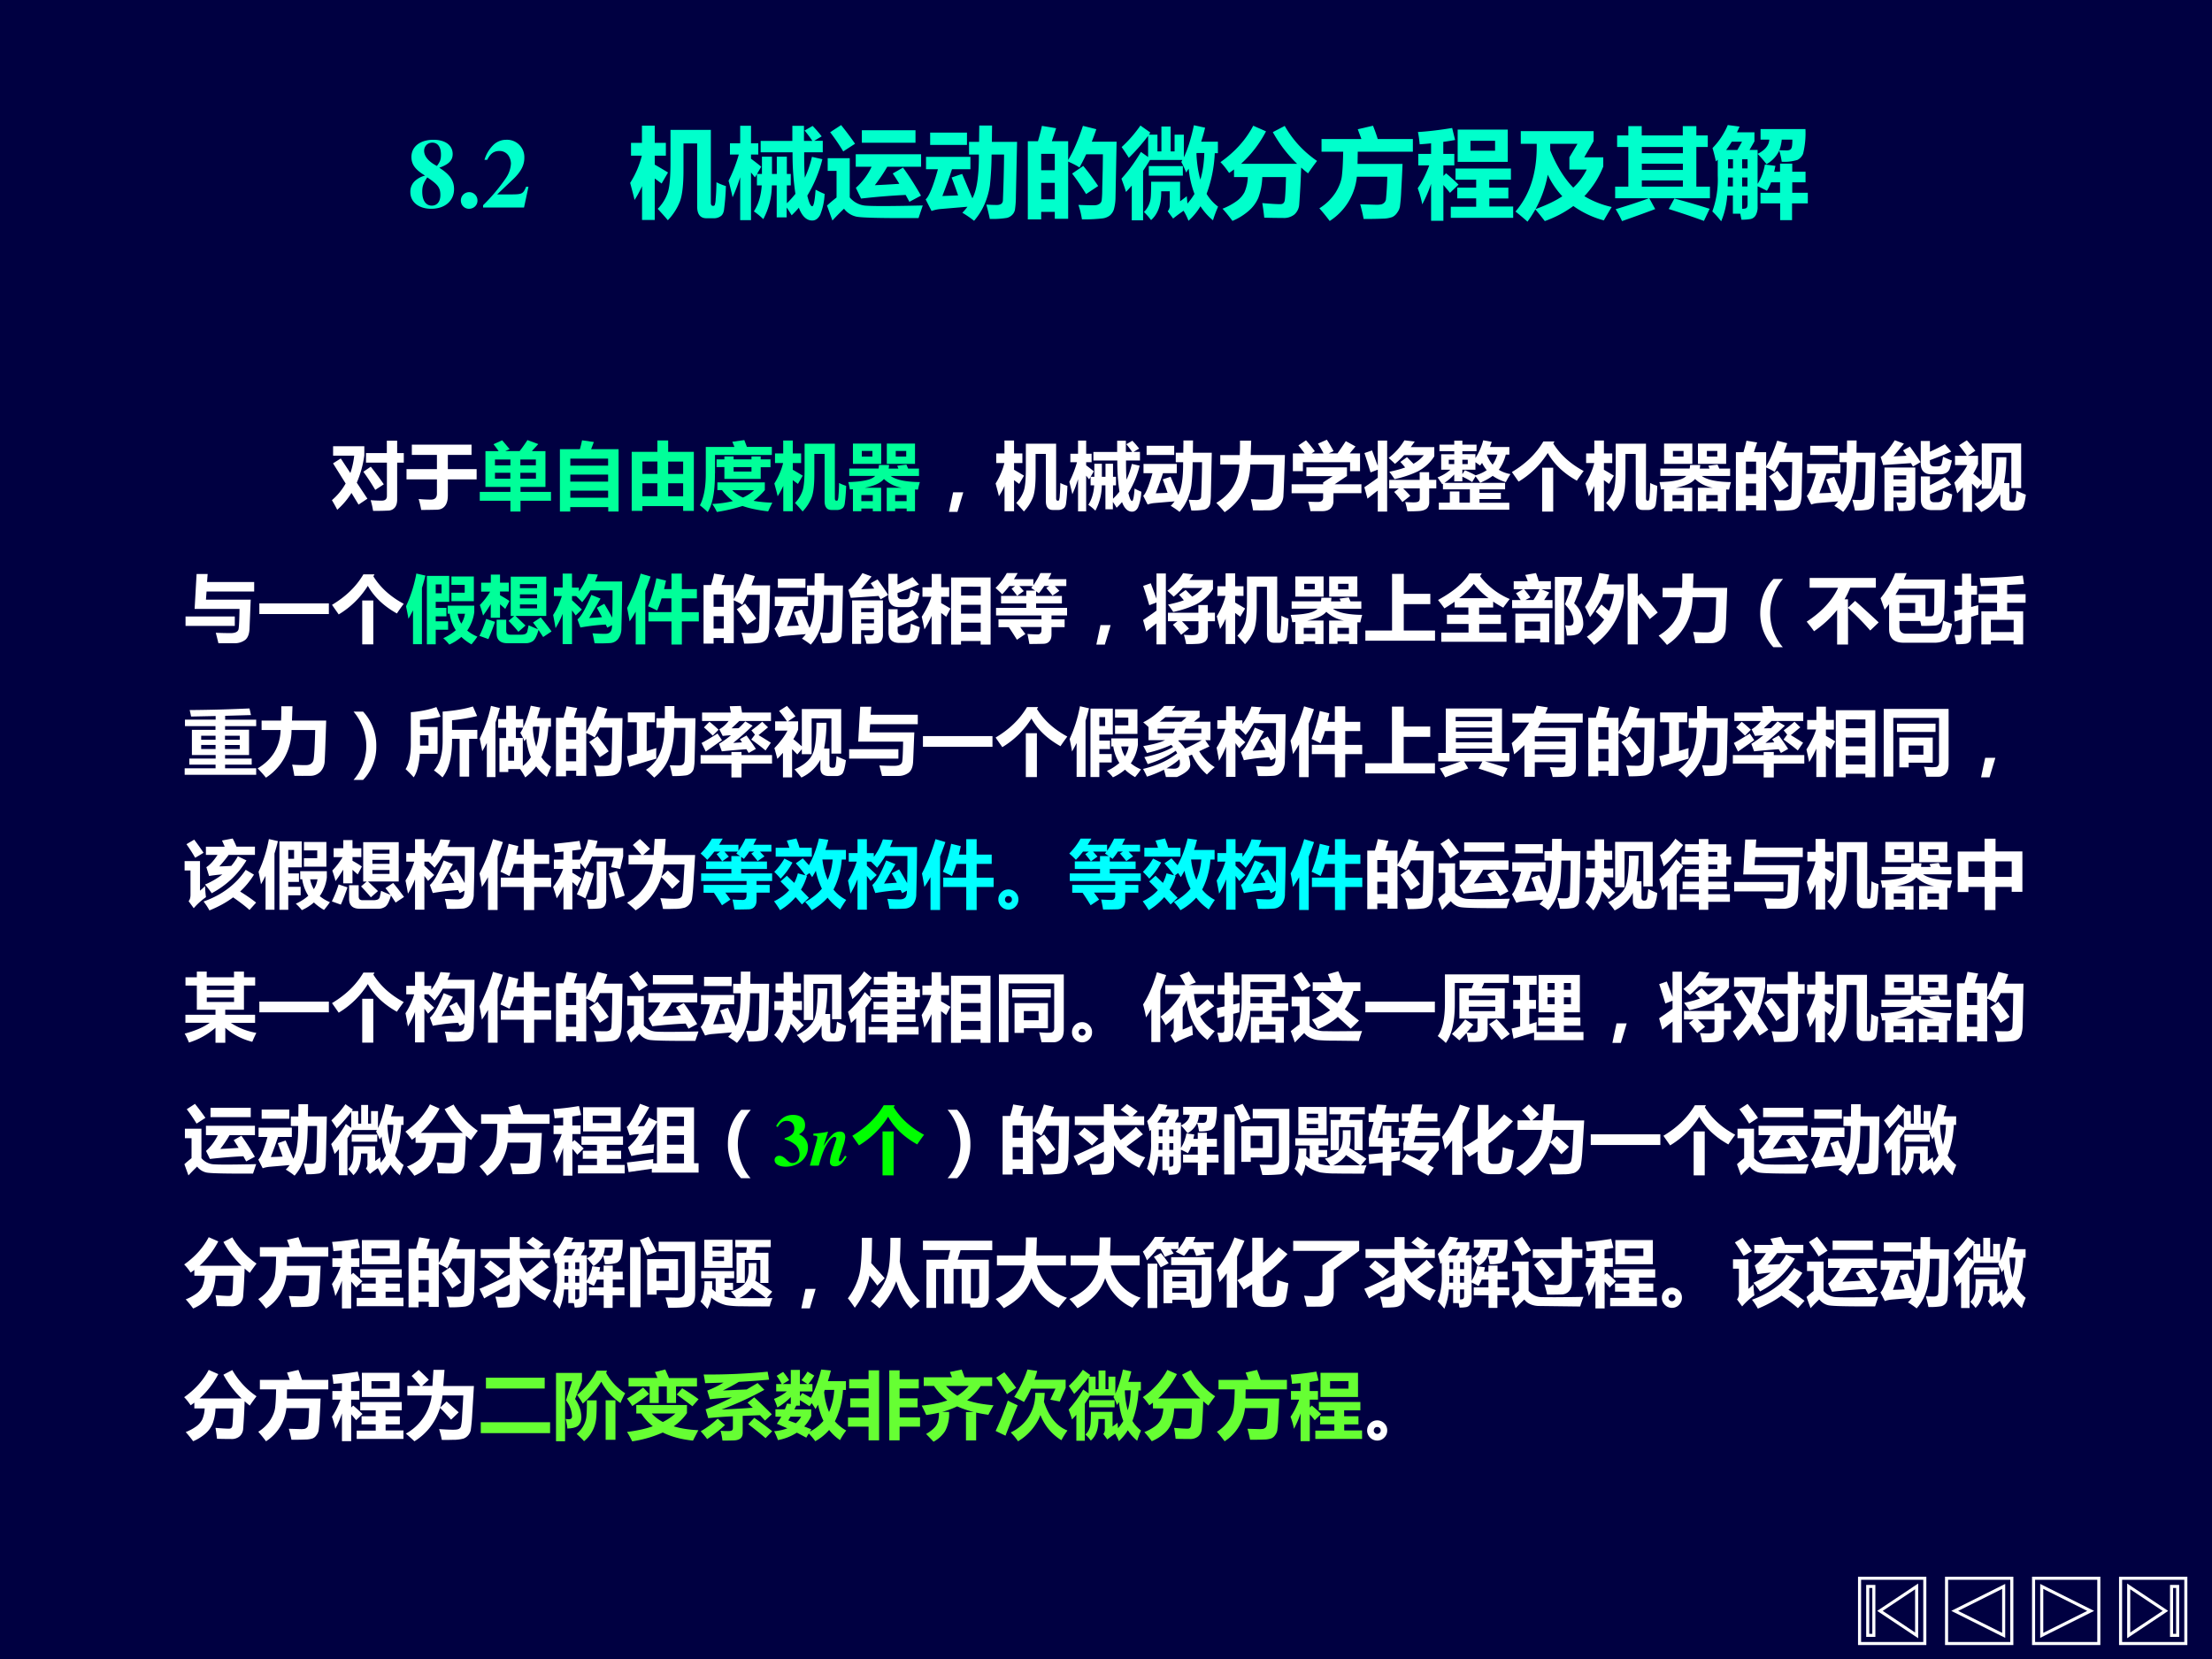 <svg xmlns="http://www.w3.org/2000/svg" xmlns:xlink="http://www.w3.org/1999/xlink" width="960" height="720" viewBox="0 0 720 540"><rect x="0" y="0" width="720" height="540" fill="#808080" stroke="none"/><g data-name="Artifact"><clipPath id="a"><path fill-rule="evenodd" d="M0 540h720V0H0Z"/></clipPath><g clip-path="url(#a)"><path fill="#000041" fill-rule="evenodd" d="M0 540h720V0H0Z"/></g></g><g data-name="Span"><clipPath id="b"><path fill-rule="evenodd" d="M0 540h720V0H0Z"/></clipPath><g clip-path="url(#b)"><symbol id="c"><path d="M.15.337A.234.234 0 0 1 .044.28.148.148 0 0 1 0 .17C0 .068.085 0 .212 0c.139 0 .232.08.232.2 0 .087-.043.149-.15.217C.39.451.43.491.43.556.43.645.355.701.235.701.1.701.011.632.011.526c0-.076.04-.13.139-.189m.12.098C.186.478.14.533.14.589c0 .047.036.083.083.083C.279.672.311.627.311.55.311.502.303.479.27.435M.172.319C.281.246.305.214.305.14.305.073.272.032.218.032.157.032.121.085.121.174c0 .055.011.085.051.145Z"/></symbol><symbol id="d"><path d="M.084.169A.085.085 0 0 1 0 .085C0 .037.036 0 .083 0c.048 0 .086.036.086.083a.085.085 0 0 1-.085.086Z"/></symbol><symbol id="e"><path d="M.461.211H.437C.408.14.397.134.294.133H.143l.162.154c.079.075.114.142.114.218a.176.176 0 0 1-.185.183.185.185 0 0 1-.133-.056.355.355 0 0 1-.087-.148h.028c.031.063.068.09.122.09A.108.108 0 0 0 .263.519a.156.156 0 0 0 .02-.072.29.29 0 0 0-.051-.148A1.858 1.858 0 0 0 0 .023V0h.416l.045.211Z"/></symbol><use xlink:href="#c" fill="#0fc" transform="matrix(32.04 0 0 -32.04 133.567 67.957)"/><use xlink:href="#d" fill="#0fc" transform="matrix(32.04 0 0 -32.04 150.004 67.957)"/><use xlink:href="#e" fill="#0fc" transform="matrix(32.04 0 0 -32.04 157.245 67.54)"/></g></g><g data-name="Span"><clipPath id="f"><path fill-rule="evenodd" d="M0 540h720V0H0Z"/></clipPath><g clip-path="url(#f)"><symbol id="g"><path d="M0 .379a.936.936 0 0 1 .119.277h-.11v.13H.12v.175H.25V.786h.113v-.13H.25V.565a5.02 5.02 0 0 0 .135-.08L.32.373.25.424V.003H.121v.343a1.022 1.022 0 0 0-.076-.14C.035.25.02.306 0 .38m.877.006C.907.37.939.358.973.347A2.359 2.359 0 0 0 .953.1C.947.07.935.05.918.04A.116.116 0 0 0 .851.02H.774C.712.021.681.061.681.14v.64H.542V.506C.542.362.53.258.507.194A.578.578 0 0 0 .383 0C.353.036.318.075.28.116A.426.426 0 0 1 .385.29C.402.347.41.447.41.59v.328h.41V.179C.82.157.827.146.842.146c.008 0 .013.002.017.007a.207.207 0 0 1 .01.064c.004.038.007.094.008.168Z"/></symbol><symbol id="h"><path d="M.326.809h.322v.153h.118V.809h.085C.821.854.794.889.772.914l.082.047C.888.926.919.89.946.855L.87.81h.087V.693H.768C.768.581.77.495.775.435.805.5.83.57.847.647L.953.623A1.327 1.327 0 0 0 .8.253C.817.18.834.145.85.145c.015 0 .026.056.034.168C.914.298.944.283.976.27A.646.646 0 0 0 .93.056C.91.02.884 0 .85 0 .792 0 .746.044.714.13A1.12 1.12 0 0 0 .641.053C.623.082.607.109.59.132v-.1H.489v.325H.44A.742.742 0 0 0 .353.014a.717.717 0 0 1-.096.079c.046.07.073.158.08.264H.288v.114L.268.438a1.877 1.877 0 0 1-.04.05V.004h-.11V.44A1.73 1.73 0 0 0 .041.236 4.29 4.29 0 0 1 0 .404C.043.488.077.576.104.67h-.09v.115h.104v.178h.11V.785h.074V.67H.228V.628C.263.602.298.575.332.547L.289.473h.05v.176h.102V.473H.49v.176h.102V.473h.04V.357h-.04V.175c.031.03.06.062.087.096a2.767 2.767 0 0 0-.029.422H.326V.81Z"/></symbol><symbol id="i"><path d="M.144.969C.192.909.24.846.285.78L.165.702a2.058 2.058 0 0 1-.133.195L.144.97M.899.79H.354v.127h.545V.79M.773.537C.836.451.896.356.955.253L.837.19a3.477 3.477 0 0 1-.038.07A6.844 6.844 0 0 1 .346.223L.293.332a.67.67 0 0 1 .16.214H.292v.127h.664V.546H.612A1.597 1.597 0 0 0 .486.359c.065.003.148.007.249.014a3.446 3.446 0 0 1-.067.105l.105.06m.2-.385L.93.025C.558.023.347.028.296.04a.213.213 0 0 0-.123.08A2.576 2.576 0 0 1 .055 0L0 .152C.03.18.063.207.097.234v.27h-.09v.129h.224V.235A.231.231 0 0 1 .383.152C.412.149.472.147.564.147c.102 0 .238.002.41.006Z"/></symbol><symbol id="j"><path d="M.371.476.475.229C.52.31.542.458.541.673h-.1v.129h.102l.002.166h.13L.673.802h.256L.917.25a.912.912 0 0 0-.01-.14.104.104 0 0 0-.026-.048A.117.117 0 0 0 .827.03.914.914 0 0 0 .652.019C.642.068.63.117.617.165.66.162.696.161.724.161c.019 0 .033.004.044.011.01.008.016.019.017.033a14.508 14.508 0 0 1 .012.468H.67A2.988 2.988 0 0 0 .653.36.75.75 0 0 0 .599.17.636.636 0 0 0 .492 0C.455.03.415.057.373.082a.54.54 0 0 1 .052.061L.154.12A.377.377 0 0 1 .06.1L0 .218c.034.027.076.13.125.306H.004V.65h.451V.524H.268A5.138 5.138 0 0 0 .17.252l.16.006A4.679 4.679 0 0 1 .264.44L.37.476m.05.295H.046v.125H.42V.77Z"/></symbol><symbol id="k"><path d="M.143.95.288.926.244.794H.41v-.19C.463.69.513.807.56.95L.696.916A2.43 2.43 0 0 0 .65.789h.252L.891.227A.472.472 0 0 0 .874.1a.134.134 0 0 0-.04-.06A.154.154 0 0 0 .76.01 1.593 1.593 0 0 0 .55 0a.852.852 0 0 1-.036.147C.562.145.614.143.667.143c.016 0 .03.001.041.005.011.004.02.009.028.016A.057.057 0 0 1 .75.19a.97.97 0 0 1 .006.12l.005.2.002.151h-.17A2.121 2.121 0 0 0 .525.527c-.03.02-.069.04-.115.06V.006H.274v.07H.136V0H0v.794h.103c.019.064.032.116.04.155M.274.666H.136V.499h.138v.167M.136.204h.138v.167H.136V.204m.427.339C.61.487.661.419.715.339L.592.257C.542.338.495.407.45.465l.113.078Z"/></symbol><symbol id="l"><path d="M.664.249.67.175c.027.03.05.063.072.098A.992.992 0 0 0 .683.53 1.26 1.26 0 0 0 .657.49a.814.814 0 0 1-.049.108.528.528 0 0 1 .011.02H.29A2.115 2.115 0 0 0 .22.508V.005H.105v.353A1.9 1.9 0 0 0 .046.293C.036.329.02.374 0 .428.075.51.141.602.198.7L.271.648v.215A1.941 1.941 0 0 0 .075.64a2.128 2.128 0 0 1-.073.109c.07.064.134.137.191.219l.1-.071A.827.827 0 0 0 .28.875h.086v-.17h.04v.253h.094V.705h.04v.17h.094v-.23c.04.084.074.193.102.326L.85.946A1.69 1.69 0 0 0 .81.804H.98V.687H.948A1.338 1.338 0 0 0 .865.274a.448.448 0 0 1 .117-.13A1.253 1.253 0 0 1 .93.005a.604.604 0 0 0-.127.143A.664.664 0 0 0 .681 0a.567.567 0 0 1-.05.102A1.664 1.664 0 0 1 .525.023L.47.097a.087.087 0 0 1 .021.06V.3H.404C.406.166.371.069.301.007A.623.623 0 0 1 .228.09c.02.018.035.04.047.065a.25.25 0 0 1 .022.076C.3.258.302.312.302.397h.294V.198L.664.25m.138.169c.024.08.037.17.04.27H.764L.762.682C.766.583.78.495.802.418M.278.556h.346V.459H.278v.097Z"/></symbol><symbol id="m"><path d="M.982.61A2.587 2.587 0 0 1 .89.483a1.356 1.356 0 0 0-.07.059 8.405 8.405 0 0 0-.02-.377.148.148 0 0 0-.049-.1A.17.17 0 0 0 .635.03c-.067 0-.13.001-.19.003a2.248 2.248 0 0 1-.02.148C.509.174.57.17.608.17.631.17.645.18.651.2c.006.02.011.102.015.245H.425a.659.659 0 0 0-.04-.21.367.367 0 0 0-.097-.132A.611.611 0 0 0 .122 0C.082.054.048.095.021.124a.627.627 0 0 1 .143.077.271.271 0 0 1 .08.09.429.429 0 0 1 .034.154h-.14v.078a1.066 1.066 0 0 0-.05-.036C.059.53.03.567 0 .597c.147.104.258.227.333.37L.463.91A1.177 1.177 0 0 0 .209.58h.57C.679.676.597.784.532.902l.121.063C.736.82.846.702.982.609Z"/></symbol><symbol id="n"><path d="M.45.02a1.938 1.938 0 0 1-.035.15L.583.165c.021 0 .038.002.05.005.011.004.02.01.028.018a.067.067 0 0 1 .015.029A2.844 2.844 0 0 1 .69.45H.381A.607.607 0 0 0 .105 0 1.938 1.938 0 0 1 0 .129a.53.53 0 0 1 .164.159C.2.347.223.404.229.46.236.518.24.599.242.704h-.22v.129h.405L.39.932l.155.036A1.78 1.78 0 0 0 .593.833H.95V.704H.39L.388.58h.457A13.752 13.752 0 0 0 .832.314a1.624 1.624 0 0 0-.014-.17A.15.15 0 0 0 .79.084.117.117 0 0 0 .74.04.3.3 0 0 0 .645.024 3.502 3.502 0 0 0 .45.021Z"/></symbol><symbol id="o"><path d="M.006.68h.13v.107A3.494 3.494 0 0 0 .02.777C.015.827.01.868.002.902c.103.006.219.02.348.041L.38.821A3.02 3.02 0 0 0 .26.802V.68h.112V.563H.261V.456l.027.027C.321.456.363.418.415.368L.328.284a2.402 2.402 0 0 1-.067.08V0H.136v.376a1.345 1.345 0 0 0-.09-.209C.036.223.02.277 0 .331c.043.06.082.137.117.232H.006V.68m.4.247h.509V.599H.406v.328m.38-.114h-.25V.712h.25v.101m-.45-.67h.258v.085H.402v.109h.192v.081h-.21v.113h.563V.418h-.22V.337h.194v-.11H.728V.145H.97V.03H.336v.114Z"/></symbol><symbol id="p"><path d="M.054.92h.74V.818L.699.654h.193V.56A.934.934 0 0 0 .7.259a.935.935 0 0 1 .278-.11 3.724 3.724 0 0 1-.08-.136.966.966 0 0 0-.31.146 1.115 1.115 0 0 0-.29-.153 3.16 3.16 0 0 1-.096.119A1.108 1.108 0 0 0 .122 0C.078.04.037.074 0 .103c.144.166.216.386.216.66v.028H.054V.92M.548.654.63.791H.353V.725C.42.56.5.435.587.346A.6.6 0 0 1 .724.53H.548v.125M.476.258a.845.845 0 0 0-.148.219A1.153 1.153 0 0 0 .204.128C.31.166.4.208.476.258Z"/></symbol><symbol id="q"><path d="M.825.965V.87h.116V.753H.825V.35h.138V.232H.347l.06-.11A15.778 15.778 0 0 0 .07 0a1.141 1.141 0 0 1-.065.121c.124.037.237.074.338.111H0V.35h.134v.403H.02V.87h.114v.095H.27V.87h.417v.095h.137M.271.69h.417v.063H.271V.69m0-.17h.417v.063H.271V.521m0-.171h.417v.063H.271V.35M.6.23a7.97 7.97 0 0 0 .36-.105L.902.002C.79.043.67.083.544.123L.602.23Z"/></symbol><symbol id="r"><path d="M.487.29h.201v.106H.597A.58.58 0 0 0 .555.31C.52.328.489.344.46.356V.147A.166.166 0 0 0 .44.06.079.079 0 0 0 .382.022.53.53 0 0 0 .296.016L.284.077H.209v.185H.151A.807.807 0 0 0 .09 0 .883.883 0 0 1 0 .1a.948.948 0 0 1 .055.365v.161A.958.958 0 0 0 .036.608C.028.651.016.696.002.744a.736.736 0 0 1 .155.234l.12-.016A1.149 1.149 0 0 0 .25.904h.178V.812L.378.725H.46V.38a.533.533 0 0 1 .074.197L.641.563a1.012 1.012 0 0 0-.013-.06h.06v.083h.124V.504h.135V.396H.812V.29H.97V.182H.81v-.17H.689v.17h-.2v.107M.14.724h.114l.048.085H.198A.938.938 0 0 0 .14.724M.358.63H.303V.537h.055V.63m-.2-.093H.21V.63h-.05V.537M.302.354h.055v.091H.303V.354m-.146 0h.052v.091h-.05L.156.354M.358.262H.303V.127c.023 0 .038.003.045.01.007.007.01.02.01.042v.083m.347.343A.73.73 0 0 1 .68.718.312.312 0 0 0 .55.58.972.972 0 0 1 .46.685C.535.722.574.77.579.83H.49v.107h.456A.874.874 0 0 0 .922.686.125.125 0 0 0 .866.624a.44.44 0 0 0-.16-.019M.68.722.754.72C.778.72.794.726.8.737.81.75.813.78.813.83H.705A.397.397 0 0 0 .681.722Z"/></symbol><use xlink:href="#g" fill="#0fc" transform="matrix(32.04 0 0 -32.04 205.107 71.686)"/><use xlink:href="#h" fill="#0fc" transform="matrix(32.04 0 0 -32.04 237.147 71.78)"/><use xlink:href="#i" fill="#0fc" transform="matrix(32.04 0 0 -32.04 269.187 71.78)"/><use xlink:href="#j" fill="#0fc" transform="matrix(32.04 0 0 -32.04 301.29 71.874)"/><use xlink:href="#k" fill="#0fc" transform="matrix(32.04 0 0 -32.04 334.55 71.404)"/><use xlink:href="#l" fill="#0fc" transform="matrix(32.04 0 0 -32.04 365.025 71.874)"/><use xlink:href="#m" fill="#0fc" transform="matrix(32.04 0 0 -32.04 397.253 71.905)"/><use xlink:href="#n" fill="#0fc" transform="matrix(32.04 0 0 -32.04 429.45 71.936)"/><use xlink:href="#o" fill="#0fc" transform="matrix(32.04 0 0 -32.04 461.458 71.874)"/><use xlink:href="#p" fill="#0fc" transform="matrix(32.04 0 0 -32.04 493.28 72.155)"/><use xlink:href="#q" fill="#0fc" transform="matrix(32.04 0 0 -32.04 525.726 71.967)"/><use xlink:href="#r" fill="#0fc" transform="matrix(32.04 0 0 -32.04 557.356 72.03)"/></g></g><g data-name="Span"><clipPath id="s"><path fill-rule="evenodd" d="M0 540h720V0H0Z"/></clipPath><g clip-path="url(#s)"><symbol id="t"><path d="M.463.783h.281v.168h.14V.783h.09V.654h-.09V.155C.884.107.873.07.852.045A.117.117 0 0 0 .766.004 3.533 3.533 0 0 0 .558 0a1.162 1.162 0 0 1-.033.145c.05-.004.1-.006.15-.006.046 0 .07.02.07.063v.452H.462v.13M.12.71l.13-.197c.025.072.042.15.052.235H.016v.128h.423V.751A1.425 1.425 0 0 0 .337.382L.481.165l-.12-.08-.096.158A1.03 1.03 0 0 0 .072.015 1.816 1.816 0 0 1 0 .145c.076.065.138.14.186.226L.015.644.12.71M.527.598C.59.518.65.438.703.36L.587.284A2.885 2.885 0 0 1 .426.53l.101.069Z"/></symbol><symbol id="u"><path d="M0 .553h.412v.193h-.34v.139h.809V.746H.56V.553h.39V.414H.56V.2C.56.135.547.086.52.053.494.02.456.003.405.003A9.849 9.849 0 0 0 .199 0C.19.049.18.098.164.148.22.143.276.14.331.14c.054 0 .081.027.081.08v.194H0v.139Z"/></symbol><use xlink:href="#t" fill="#fff" transform="matrix(24.024 0 0 -24.024 108.038 166.29)"/><use xlink:href="#u" fill="#fff" transform="matrix(24.024 0 0 -24.024 132.32 165.986)"/></g></g><g data-name="Span"><clipPath id="v"><path fill-rule="evenodd" d="M0 540h720V0H0Z"/></clipPath><g clip-path="url(#v)"><symbol id="w"><path d="M.077.818h.179a2.053 2.053 0 0 1-.07.094l.118.053.101-.12L.344.819H.54c.04.05.074.1.106.149L.793.914A7.64 7.64 0 0 1 .706.818H.89V.333H.552V.266h.413v-.12H.552V0H.415v.146H0v.12h.415v.067H.077v.485M.761.705H.55V.626h.21v.08M.206.625h.209v.08H.206v-.08m.555-.18v.08H.55v-.08h.21m-.555 0h.209v.08H.206v-.08Z"/></symbol><symbol id="x"><path d="M.3.965.46.942.423.845h.372V0h-.14V.06H.14V0H0v.845h.271C.284.89.293.93.3.965M.653.717H.141V.622h.512v.095M.141.405h.512V.5H.141V.405m0-.218h.512v.096H.141V.188Z"/></symbol><symbol id="y"><path d="M0 0v.8h.348v.154h.146V.8h.348V0H.697v.065H.145V0H0m.145.501h.203v.168H.145V.5m.552.168H.494V.5h.203v.168M.145.199h.203v.175H.145V.198m.35 0h.202v.176H.494V.198Z"/></symbol><symbol id="z"><path d="M.88.403V.298A.878.878 0 0 0 .726.153 1.69 1.69 0 0 1 .982.128 2.863 2.863 0 0 1 .925.01C.78.027.665.052.578.083A2.27 2.27 0 0 0 .23.002.602.602 0 0 1 .167.11c.105.006.2.019.281.04A.707.707 0 0 0 .3.298H.237v.105h.644M.204.525C.205.281.173.106.106 0A1.2 1.2 0 0 1 0 .092c.055.103.082.254.08.451v.34h.388a1.484 1.484 0 0 1-.029.07l.163.023.035-.092h.338v-.11h-.77V.525m.02.189h.107v.04h.125v-.04h.242v.04h.125v-.04h.133V.608H.824V.45H.332v.16H.226v.105M.584.197c.06.028.11.061.151.1H.438a.497.497 0 0 1 .146-.1M.699.55v.06H.457v-.06h.242Z"/></symbol><symbol id="A"><path d="M.063.917h.383V.642H.063v.275M.327.741v.076H.183V.741h.144m.195.176h.382V.642H.522v.275M.785.741v.076H.643V.741h.142M.521.002v.316h.204a.464.464 0 0 0-.242.119C.438.382.351.343.223.318h.222V0H.332v.037H.177V0H.063v.298A.891.891 0 0 0 .021.295a.696.696 0 0 1-.021.1C.2.4.322.428.364.479H.013v.1H.41a.414.414 0 0 1 .006.048h.137A.52.52 0 0 0 .547.578h.132L.663.616l.125.016.023-.054h.147v-.1H.574C.644.426.775.397.97.395A.99.99 0 0 1 .944.293a.785.785 0 0 0-.04.002V0H.791v.037H.635V.002H.52m.27.217H.635V.137H.79v.082m-.459 0H.177V.137h.155v.082Z"/></symbol><use xlink:href="#w" fill="#0f9" transform="matrix(24.024 0 0 -24.024 156.162 166.502)"/><use xlink:href="#x" fill="#0f9" transform="matrix(24.024 0 0 -24.024 182.25 166.502)"/><use xlink:href="#y" fill="#0f9" transform="matrix(24.024 0 0 -24.024 205.617 166.29)"/><use xlink:href="#z" fill="#0f9" transform="matrix(24.024 0 0 -24.024 227.81 166.69)"/><use xlink:href="#g" fill="#0f9" transform="matrix(24.024 0 0 -24.024 252.045 166.479)"/><use xlink:href="#A" fill="#0f9" transform="matrix(24.024 0 0 -24.024 276.115 166.408)"/></g></g><g data-name="Span"><clipPath id="B"><path fill-rule="evenodd" d="M0 540h720V0H0Z"/></clipPath><g clip-path="url(#B)"><symbol id="C"><path d="M.194.265.115 0H0l.056.265h.138Z"/></symbol><symbol id="D"><path d="M.321.969h.152L.466.774H.93L.92.484A10.777 10.777 0 0 0 .91.231a.224.224 0 0 0-.058-.15.19.19 0 0 0-.138-.056 7.368 7.368 0 0 0-.216 0C.488.081.479.132.468.177.52.173.58.17.649.17c.033 0 .058.006.075.019a.087.087 0 0 1 .033.047c.005.02.01.066.014.14.004.074.007.164.01.27H.46A.766.766 0 0 0 .113 0 1.653 1.653 0 0 1 0 .126c.2.12.304.292.312.52H.054v.128h.264C.321.834.322.9.321.97Z"/></symbol><symbol id="E"><path d="M.195.96c.04-.044.08-.094.12-.148L.27.782h.163a1.767 1.767 0 0 1-.076.133l.12.053C.504.928.534.877.569.813L.502.783h.12c.044.063.082.119.112.166L.866.877.787.782h.14v-.24H.792v.121H.153V.542H.017v.24h.16C.146.822.12.858.092.891L.195.96M0 .364h.427V.39l.13.085H.2v.119h.55V.476L.582.364h.364v-.12H.567v-.1A.142.142 0 0 0 .53.039C.505.014.466 0 .415 0h-.16C.248.045.236.088.224.129A2.6 2.6 0 0 1 .358.125c.046 0 .069.02.069.06v.058H0v.121Z"/></symbol><symbol id="F"><path d="M.948.874V.749A.588.588 0 0 0 .725.545 1.41 1.41 0 0 0 .409.44C.39.47.366.503.338.54.42.556.492.576.553.598a1.49 1.49 0 0 1-.065.075l.09.065.088-.09a.478.478 0 0 1 .14.117H.539A1.09 1.09 0 0 0 .415.647a1.961 1.961 0 0 1-.086.08.86.86 0 0 1 .214.239l.14-.017A2.03 2.03 0 0 0 .629.874h.32M.104.829.182.62v.342h.127V0H.182v.285a5.906 5.906 0 0 1-.139-.11L0 .33C.058.37.119.411.182.458v.11L.084.531C.054.633.026.72.001.793l.104.036m.232-.4H.75v.105h.128V.43h.097V.314H.879V.132a.118.118 0 0 0-.03-.087C.827.025.794.012.75.008A1.907 1.907 0 0 0 .584.004C.577.042.567.084.554.13.597.127.634.125.666.125.7.125.722.129.733.137c.012.009.018.024.018.047v.13H.527c.027-.027.06-.06.096-.1L.516.13C.473.187.436.232.404.266l.063.048h-.13V.43Z"/></symbol><symbol id="G"><path d="M.017.096h.149v.151h.13V.096h.142v.18H.073v.076L.063.346 0 .438a.57.57 0 0 1 .174.104H.049v.21h.177v.041h-.2v.089h.2v.054h.11V.882h.192V.793H.336v-.04h.177V.7a.846.846 0 0 1 .106.241L.734.92A2.105 2.105 0 0 0 .71.85h.263V.747H.924A.587.587 0 0 0 .83.541.436.436 0 0 1 .988.483 1.013 1.013 0 0 1 .925.374a.61.61 0 0 0-.178.085.786.786 0 0 0-.169-.093L.515.452.469.375a.982.982 0 0 1-.133.073V.385h-.11v.093A.674.674 0 0 0 .093.364h.822V.276H.568V.228h.29V.145h-.29v-.05h.404V0H.017v.096m.319.446v-.06L.37.535C.42.515.468.492.516.466c.059.019.109.042.15.07a.474.474 0 0 0-.063.099A1.065 1.065 0 0 0 .576.599L.513.644V.542H.336M.81.747H.668A.44.44 0 0 1 .746.611.46.46 0 0 1 .81.747M.152.618h.074v.059H.152V.618m.257 0v.059H.336V.618h.073Z"/></symbol><symbol id="H"><path d="M.41.595h.15V0H.41v.595M.577.95.561.923C.654.773.79.648.973.55A2.595 2.595 0 0 1 .88.419C.7.52.569.646.486.794A1.186 1.186 0 0 0 .091.406L0 .536c.188.112.33.25.426.414h.151Z"/></symbol><symbol id="I"><path d="M.397.874C.445.809.493.739.542.664a4.672 4.672 0 0 0-.104-.06L.411.65.034.624 0 .734C.044.755.108.831.192.96L.316.914.174.741.352.75.304.823l.093.051M.846.736c.049-.022.089-.04.12-.05A1.716 1.716 0 0 0 .94.585.11.11 0 0 0 .89.518a.182.182 0 0 0-.093-.02h-.1C.595.497.545.545.544.643V.95h.124V.804c.08.036.148.07.203.102l.086-.1A4.797 4.797 0 0 0 .668.69V.66c0-.036.023-.055.066-.055h.032c.035 0 .055.01.06.031.006.02.013.054.02.101M.174 0H.052v.59H.47V.13A.158.158 0 0 0 .449.043.085.085 0 0 0 .385.006 1.105 1.105 0 0 0 .247.002C.238.04.227.078.216.118L.292.115C.317.115.333.12.339.13c.006.009.009.02.009.031v.024H.174V0m.174.484H.174V.43h.174v.055M.174.278h.174v.056H.174V.278M.849.273C.889.257.929.241.97.226A.575.575 0 0 0 .935.08.113.113 0 0 0 .883.03.193.193 0 0 0 .798.013H.695c-.1 0-.15.049-.15.147v.31h.124V.35C.74.384.809.421.87.46L.957.357A6.342 6.342 0 0 0 .669.23V.18C.669.14.687.12.725.12h.04c.03 0 .048.006.058.019.01.012.018.057.026.134Z"/></symbol><symbol id="J"><path d="M.372.316v.069L.311.313.24.386V.002H.116v.333A2.011 2.011 0 0 0 .04.253C.027.303.014.353 0 .399c.081.084.14.163.177.237H.01v.126h.16C.143.803.108.85.064.904L.17.972C.204.934.243.887.286.83L.184.762h.138V.649A.82.82 0 0 0 .257.52C.299.487.337.454.372.423v.506h.534V.324H.773v.479H.505V.316H.372M.842.29C.895.266.938.248.97.235.956.127.938.064.916.046A.12.12 0 0 0 .836.02H.742C.663.02.624.055.624.126v.116A.554.554 0 0 0 .366 0C.341.033.31.07.272.111.39.161.468.226.51.303c.042.078.062.224.06.44h.136a1.921 1.921 0 0 0-.032-.35h.073V.172C.746.146.757.133.78.133h.015c.015 0 .026.006.032.02.006.014.01.06.016.137Z"/></symbol><use xlink:href="#C" fill="#fff" transform="matrix(24.024 0 0 -24.024 308.886 166.608)"/><use xlink:href="#g" fill="#fff" transform="matrix(24.024 0 0 -24.024 324.065 166.479)"/><use xlink:href="#h" fill="#fff" transform="matrix(24.024 0 0 -24.024 348.065 166.549)"/><use xlink:href="#j" fill="#fff" transform="matrix(24.024 0 0 -24.024 372.112 166.62)"/><use xlink:href="#D" fill="#fff" transform="matrix(24.024 0 0 -24.024 395.9 166.713)"/><use xlink:href="#E" fill="#fff" transform="matrix(24.024 0 0 -24.024 420.417 166.385)"/><use xlink:href="#F" fill="#fff" transform="matrix(24.024 0 0 -24.024 444.088 166.525)"/><use xlink:href="#G" fill="#fff" transform="matrix(24.024 0 0 -24.024 467.924 165.916)"/><use xlink:href="#H" fill="#fff" transform="matrix(24.024 0 0 -24.024 492.112 166.525)"/><use xlink:href="#g" fill="#fff" transform="matrix(24.024 0 0 -24.024 516.065 166.479)"/><use xlink:href="#A" fill="#fff" transform="matrix(24.024 0 0 -24.024 540.135 166.408)"/><use xlink:href="#k" fill="#fff" transform="matrix(24.024 0 0 -24.024 565.027 166.267)"/><use xlink:href="#j" fill="#fff" transform="matrix(24.024 0 0 -24.024 588.112 166.62)"/><use xlink:href="#I" fill="#fff" transform="matrix(24.024 0 0 -24.024 612.135 166.361)"/><use xlink:href="#J" fill="#fff" transform="matrix(24.024 0 0 -24.024 636.112 166.666)"/></g></g><g data-name="Span"><clipPath id="K"><path fill-rule="evenodd" d="M0 540h720V0H0Z"/></clipPath><g clip-path="url(#K)"><symbol id="L"><path d="M.93.701H.285L.277.591h.607L.868.2C.865.125.845.074.808.044A.238.238 0 0 0 .656 0h-.21C.436.04.425.087.41.142A4.13 4.13 0 0 1 .61.137c.068 0 .105.02.11.06.006.042.01.13.012.268H.123L.15.939H.3L.292.83h.639V.701M.668.235H0v.128h.668V.235Z"/></symbol><symbol id="M"><path d="M0 .145h.943V0H0v.145Z"/></symbol><use xlink:href="#L" fill="#fff" transform="matrix(24 0 0 -24 60.392 209.367)"/><use xlink:href="#M" fill="#fff" transform="matrix(24 0 0 -24 84.415 199.875)"/><use xlink:href="#H" fill="#fff" transform="matrix(24 0 0 -24 108.064 209.742)"/></g></g><g data-name="Span"><clipPath id="N"><path fill-rule="evenodd" d="M0 540h720V0H0Z"/></clipPath><g clip-path="url(#N)"><symbol id="O"><path d="M.14.964.263.936A2.301 2.301 0 0 0 .216.768V.005H.095v.46C.075.425.055.387.033.35A3.605 3.605 0 0 1 0 .52c.063.134.11.281.14.443M.549.383H.403V.316h.168V.201H.403V.004h-.12v.928h.303V.58H.403V.498h.145V.383M.482.695v.121H.403v-.12h.08m.133.228H.92V.589H.616v.115h.18V.81h-.18v.115M.566.528h.36V.442A.56.56 0 0 0 .83.19.525.525 0 0 1 .968.108a1.192 1.192 0 0 0-.08-.105.637.637 0 0 0-.137.101A.645.645 0 0 0 .587 0a.565.565 0 0 1-.082.087.65.65 0 0 1 .17.108.569.569 0 0 0-.083.224H.565v.11M.8.418h-.1A.392.392 0 0 1 .75.284.356.356 0 0 1 .8.42Z"/></symbol><symbol id="P"><path d="M.006.518A.94.94 0 0 1 .146.7H.024v.121h.131v.11H.28v-.11H.4v-.12H.28V.651C.326.625.37.6.408.573L.351.466.28.528V.345H.154V.53A2 2 0 0 0 .05.375a1.69 1.69 0 0 1-.044.143m.419.385h.482V.37H.49C.539.324.584.28.626.24L.529.155C.484.21.44.258.396.303l.076.066H.425v.534M.55.801V.747h.232v.054H.55m0-.192h.232v.054H.55V.61m0-.137h.232v.053H.55V.472M.668.243C.718.221.76.203.794.19.774.22.751.25.727.28l.105.07A4.21 4.21 0 0 0 .979.16L.865.084.802.18C.779.098.753.048.726.029A.167.167 0 0 0 .627 0H.381C.283 0 .234.045.234.135v.184h.13V.17C.363.134.38.116.415.116h.152c.023 0 .042.004.056.01A.05.05 0 0 1 .65.16l.018.084M.092.33l.12-.04a2.614 2.614 0 0 0-.09-.234L0 .1c.036.072.066.148.092.23Z"/></symbol><symbol id="Q"><path d="M0 .396c.05.076.089.162.118.256H.01v.116h.119v.189h.127v-.19H.35V.716c.053.07.094.15.123.238l.134-.01A1.316 1.316 0 0 0 .57.85h.366A25.165 25.165 0 0 0 .926.217.233.233 0 0 0 .881.07.15.15 0 0 0 .777.015 2.054 2.054 0 0 0 .562.012C.553.063.544.108.534.147.605.142.663.14.707.14c.027 0 .05.007.066.022.017.014.026.046.026.096L.734.224l-.02.042A2.879 2.879 0 0 1 .37.226l-.04.11c.05.038.113.148.188.332l.125-.05L.489.354l.174.012a5.71 5.71 0 0 1-.07.128l.101.053C.73.488.766.426.802.36c.003.098.004.22.004.369h-.3a1.205 1.205 0 0 0-.112-.16 1.33 1.33 0 0 1-.082.083H.256V.596L.39.47.306.39a2.073 2.073 0 0 1-.05.068V0H.129v.412A1.207 1.207 0 0 0 .033.217 4.655 4.655 0 0 1 0 .396Z"/></symbol><symbol id="R"><path d="M.29.44H.6v.186H.467a1.557 1.557 0 0 0-.06-.165C.37.48.33.5.284.519a2.1 2.1 0 0 1 .112.38L.527.867A3.092 3.092 0 0 0 .501.752h.1v.21h.141v-.21h.204V.626H.742V.439h.23V.313h-.23V0H.601v.313H.289V.44M.184.962l.134-.04A3.635 3.635 0 0 0 .246.727V.001h-.13v.445A1.598 1.598 0 0 0 .033.313 3.72 3.72 0 0 1 0 .496C.068.625.13.78.184.962Z"/></symbol><use xlink:href="#O" fill="#0f9" transform="matrix(24 0 0 -24 132.155 209.813)"/><use xlink:href="#P" fill="#0f9" transform="matrix(24 0 0 -24 156.039 209.367)"/><use xlink:href="#Q" fill="#0f9" transform="matrix(24 0 0 -24 180.04 209.672)"/><use xlink:href="#R" fill="#0f9" transform="matrix(24 0 0 -24 204.134 209.79)"/></g></g><g data-name="Span"><clipPath id="S"><path fill-rule="evenodd" d="M0 540h720V0H0Z"/></clipPath><g clip-path="url(#S)"><symbol id="T"><path d="M0 .378c.061.095.105.185.131.271H.01v.128h.125v.181h.129v-.18h.108V.648H.264V.562C.309.538.35.513.39.488L.332.377a2.352 2.352 0 0 1-.068.052V.004h-.13V.39A1.364 1.364 0 0 0 .037.206 4.577 4.577 0 0 1 0 .378M.398.91h.536V0H.799v.049H.533V0H.398v.91m.4-.125H.534v-.12H.8v.12M.533.42H.8V.54H.533V.42m0-.246H.8v.123H.533V.174Z"/></symbol><symbol id="U"><path d="M.04.334h.583v.053H.007V.49h.41V.55H.075v.103h.342v.072h.12L.484.759a.997.997 0 0 1 .02.027H.323l.06-.068-.09-.064a1.65 1.65 0 0 1-.076.097l.048.035H.186A1.194 1.194 0 0 0 .09.674 1.183 1.183 0 0 1 0 .76c.062.062.113.13.153.202H.3A1.692 1.692 0 0 0 .25.879h.263V.797C.55.85.582.905.608.962h.15A1.409 1.409 0 0 0 .716.879H.96V.786H.805L.866.721.773.657C.743.697.713.731.688.76l.04.027H.66A1.023 1.023 0 0 0 .587.687 1.21 1.21 0 0 1 .55.715V.652H.9V.55h-.35V.49H.97V.387H.759V.334h.178V.229H.759v-.1C.759.089.749.057.73.037.712.015.685.004.65.003A7.585 7.585 0 0 0 .459 0C.452.04.444.084.433.136A4.7 4.7 0 0 1 .57.13c.035 0 .053.02.053.06V.23H.335l.07-.095L.29.058C.256.113.22.17.18.228H.04v.106Z"/></symbol><symbol id="V"><path d="M0 .138h.362v.768h.159v-.27h.36v-.14h-.36V.138h.424V0H0v.138Z"/></symbol><symbol id="W"><path d="M.044.125h.37v.117H.121v.125h.291v.099H.225v.077a2.1 2.1 0 0 0-.138-.09A2.954 2.954 0 0 1 0 .567C.208.68.35.8.424.927h.17L.57.89A.987.987 0 0 1 .973.58 2.53 2.53 0 0 1 .885.463a1.518 1.518 0 0 0-.137.082v-.08h-.19V.367h.295V.242H.559V.125h.37V0H.044v.125m.442.661A1.184 1.184 0 0 0 .287.591h.399C.607.65.54.716.486.786Z"/></symbol><symbol id="X"><path d="M.526.748H.398L.504.705A3.345 3.345 0 0 0 .435.602h.113v-.11H0v.11h.117C.097.63.077.662.052.693l.095.055H.022v.11h.19a.945.945 0 0 1-.034.085l.146.025C.337.935.35.898.36.858h.166v-.11M.248.638.181.603H.29C.321.65.35.7.37.748H.164C.2.704.229.668.248.638M.841.558A.375.375 0 0 0 .965.288.175.175 0 0 0 .92.162C.893.132.833.118.743.12A.995.995 0 0 1 .72.26.4.4 0 0 1 .773.255c.04 0 .06.02.06.06 0 .072-.04.15-.117.23.034.081.066.167.096.259H.705V0H.58v.916h.366V.822A7.053 7.053 0 0 0 .841.557M.044.022v.396h.46v-.39H.38v.05H.167V.022H.044M.38.31H.167V.188h.214v.12Z"/></symbol><symbol id="Y"><path d="M.527.82V.696A.98.98 0 0 0 .123 0C.083.048.051.085.025.11A.918.918 0 0 1 .26.343 3.718 3.718 0 0 1 .145.45l.078.097C.26.516.295.487.326.46.358.532.38.608.394.69H.248a1.304 1.304 0 0 0-.18-.314C.04.439.017.485 0 .515c.092.126.156.279.193.46L.33.953A1.878 1.878 0 0 0 .294.82h.233m.24-.118a4.26 4.26 0 0 0 .22-.263l-.11-.09C.825.428.77.499.717.566v-.56H.579v.96h.137V.662l.052.04Z"/></symbol><symbol id="Z"><path d="M.178 0A.673.673 0 0 0 0 .464c0 .18.06.335.18.462h.13A.703.703 0 0 1 .307 0h-.13Z"/></symbol><symbol id="aa"><path d="M.041.903h.897V.771H.59A1.132 1.132 0 0 0 .514.613H.56V.5l.097.092C.746.513.852.416.977.3L.862.19a3.558 3.558 0 0 1-.301.306V0H.413v.468A1.487 1.487 0 0 0 .1.18C.079.21.046.254 0 .31c.206.134.348.288.426.46H.04v.133Z"/></symbol><symbol id="ab"><path d="M.552.228a.428.428 0 0 1-.015.066H.256V.22c0-.065.03-.097.093-.097h.373c.055 0 .088.013.098.04A.65.65 0 0 1 .847.3L.969.256A.945.945 0 0 0 .923.083a.126.126 0 0 0-.07-.062A.355.355 0 0 0 .718 0H.313C.182 0 .116.062.116.185v.339A1.584 1.584 0 0 0 .056.447L0 .604c.087.108.153.221.198.34h.156A2.122 2.122 0 0 0 .316.857h.558L.87.613l-.007-.2A.243.243 0 0 0 .828.285a.116.116 0 0 0-.09-.052A2.27 2.27 0 0 0 .553.228m-.35.42h.406v-.29a3.49 3.49 0 0 1 .07 0c.015 0 .026.004.034.015.009.01.013.033.015.07 0 .036.002.133.002.29H.252a1.782 1.782 0 0 0-.05-.085M.47.404v.134H.256V.404H.47Z"/></symbol><symbol id="ac"><path d="M.332.682h.251v.117A13.147 13.147 0 0 0 .365.79C.361.824.355.861.348.902c.211.004.406.015.584.033L.948.82A7.667 7.667 0 0 0 .72.806V.682h.25V.565H.72V.45h.217V0h-.13v.053H.5V0H.37v.45h.213v.115H.332v.117M.006.796h.102V.96h.124V.796h.08V.674h-.08V.508l.096.026.001-.13L.232.374v-.26C.232.05.205.014.15.008A.87.87 0 0 0 .03.003L.007.129A3.4 3.4 0 0 1 .08.128C.1.13.108.142.108.164V.34A3.806 3.806 0 0 0 .01.309L0 .454l.108.025v.196H.006v.122M.808.334H.499V.168h.309v.166Z"/></symbol><use xlink:href="#k" fill="#fff" transform="matrix(24 0 0 -24 229.006 209.485)"/><use xlink:href="#j" fill="#fff" transform="matrix(24 0 0 -24 252.092 209.836)"/><use xlink:href="#I" fill="#fff" transform="matrix(24 0 0 -24 276.115 209.578)"/><use xlink:href="#T" fill="#fff" transform="matrix(24 0 0 -24 300.021 209.813)"/><use xlink:href="#U" fill="#fff" transform="matrix(24 0 0 -24 324.045 209.625)"/><use xlink:href="#C" fill="#fff" transform="matrix(24 0 0 -24 356.857 209.824)"/><use xlink:href="#F" fill="#fff" transform="matrix(24 0 0 -24 372.068 209.742)"/><use xlink:href="#g" fill="#fff" transform="matrix(24 0 0 -24 396.045 209.695)"/><use xlink:href="#A" fill="#fff" transform="matrix(24 0 0 -24 420.115 209.625)"/><use xlink:href="#V" fill="#fff" transform="matrix(24 0 0 -24 444.42 208.547)"/><use xlink:href="#W" fill="#fff" transform="matrix(24 0 0 -24 468.068 208.899)"/><use xlink:href="#X" fill="#fff" transform="matrix(24 0 0 -24 492.185 209.766)"/><use xlink:href="#Y" fill="#fff" transform="matrix(24 0 0 -24 515.904 209.906)"/><use xlink:href="#D" fill="#fff" transform="matrix(24 0 0 -24 539.88 209.93)"/><use xlink:href="#Z" fill="#fff" transform="matrix(24 0 0 -24 572.95 210.668)"/><use xlink:href="#aa" fill="#fff" transform="matrix(24 0 0 -24 588.068 209.79)"/><use xlink:href="#ab" fill="#fff" transform="matrix(24 0 0 -24 612.115 209.203)"/><use xlink:href="#ac" fill="#fff" transform="matrix(24 0 0 -24 636.045 209.766)"/></g></g><g data-name="Span"><clipPath id="ad"><path fill-rule="evenodd" d="M0 540h720V0H0Z"/></clipPath><g clip-path="url(#ad)"><symbol id="ae"><path d="M0 .088h.419v.05H.063V.22H.42v.048H.098V.61h.32V.66H.004v.088h.416v.049L.087.79a1.638 1.638 0 0 1-.019.088C.345.88.615.888.878.9.88.898.887.868.899.81l-.35-.01V.747H.97V.66H.548V.611h.325V.268H.548V.22h.361V.138H.548v-.05H.97V0H0v.088M.747.53h-.2V.475h.2V.53M.224.475h.195V.53H.224V.475M.747.349v.055h-.2V.35h.2m-.523 0h.195v.055H.224V.35Z"/></symbol><symbol id="af"><path d="M.13 0H0a.7.7 0 0 1 .174.46A.72.72 0 0 1 0 .927h.13A.672.672 0 0 0 .309.46.646.646 0 0 0 .13 0Z"/></symbol><symbol id="ag"><path d="M.972.523h-.11V.01H.733v.513H.63V.495C.63.275.587.11.5 0a1.02 1.02 0 0 1-.116.095C.464.18.503.315.503.5v.392c.169.013.305.037.41.07L.97.832a2.368 2.368 0 0 0-.34-.057v-.13h.343V.523M.434.32H.193C.183.173.156.067.11.001.076.039.04.076 0 .112.049.19.073.308.071.47v.414c.13.01.246.033.347.07L.474.823A1.45 1.45 0 0 0 .196.78V.683h.238V.319M.196.431h.115v.14H.196v-.14Z"/></symbol><symbol id="ah"><path d="M.249.791h.11v.18H.49V.79h.1V.679c.038.078.072.176.102.293L.821.947A1.507 1.507 0 0 0 .776.804h.19V.687H.93A1.106 1.106 0 0 0 .836.274a.478.478 0 0 1 .132-.13L.909.006A.666.666 0 0 0 .765.15.692.692 0 0 0 .617 0a.992.992 0 0 1-.07.113h-.16v-.04h-.12v.46h.091v.14H.25v.118M.766.416c.026.079.041.17.044.272H.726A.165.165 0 0 0 .72.676.922.922 0 0 1 .766.416m-.134.11A1.477 1.477 0 0 0 .606.49.716.716 0 0 1 .55.604a.643.643 0 0 1 .039.07H.49v-.14h.094V.156c.043.033.08.072.11.118a.872.872 0 0 0-.063.252M.466.226V.42h-.08V.226h.08M.152.97.273.94a2.839 2.839 0 0 0-.06-.196V.004H.096v.463A1.99 1.99 0 0 0 .034.354L0 .526C.07.672.121.82.152.97Z"/></symbol><symbol id="ai"><path d="M.616.02a1.646 1.646 0 0 1-.035.147L.708.164c.045 0 .07.02.073.061.004.04.008.191.011.45H.639a1.093 1.093 0 0 0-.08-.434A.636.636 0 0 0 .37 0C.333.036.297.072.258.106c.167.105.25.295.25.57H.4v.129h.114V.97h.13L.643.805h.287L.918.25A.607.607 0 0 0 .905.118.12.12 0 0 0 .87.063.14.14 0 0 0 .808.031a1.163 1.163 0 0 0-.192-.01M.033.145 0 .29l.134.035V.75H.012v.134H.38V.75H.268V.361L.399.4A1.002 1.002 0 0 1 .4.257 7.871 7.871 0 0 1 .033.145Z"/></symbol><symbol id="aj"><path d="M.02.88H.41L.395.966.547.97C.55.948.557.918.562.88h.393V.766h-.43L.42.666l.096.002c.03.028.06.059.09.092l.1-.058A4.396 4.396 0 0 0 .442.468l.12.008-.029.043.09.05C.667.51.71.45.75.387L.652.332l-.03.051C.481.373.37.363.288.354L.25.457c.05.029.104.067.163.116A2.642 2.642 0 0 1 .3.563l-.046.09A.412.412 0 0 1 .38.766H.02V.88m.895-.2L.786.574A5.37 5.37 0 0 0 .953.471L.881.366a2.806 2.806 0 0 1-.194.148l.05.067-.048.058c.057.041.106.08.147.117L.915.68M.045.679.12.755C.16.725.2.689.244.647L.165.567a1.843 1.843 0 0 1-.12.112M.23.596l.06-.09-.22-.155-.057.117C.068.496.14.539.23.596M0 .303h.418v.043h.137V.303h.414V.188H.555V0H.418v.188H0v.115Z"/></symbol><symbol id="ak"><path d="M.287.964H.44A1.014 1.014 0 0 0 .391.9h.376V.812L.689.75h.225V.5h-.07L.901.415.762.35a.61.61 0 0 1 .21-.216 1.509 1.509 0 0 1-.106-.1.826.826 0 0 0-.203.27L.618.286A.394.394 0 0 0 .64.161C.64.107.58.053.46 0h-.15C.303.03.294.063.283.099a1.602 1.602 0 0 0-.23-.094A1.444 1.444 0 0 1 0 .11c.186.044.34.115.463.212a.376.376 0 0 1-.02.034 1.374 1.374 0 0 0-.38-.181C.05.204.035.236.017.27c.164.034.295.08.39.138L.383.436a1.637 1.637 0 0 0-.331-.11C.038.355.022.386.002.42c.13.021.23.048.297.08H.074v.178C.054.697.031.718.002.742a.93.93 0 0 1 .285.222M.226.75H.52l.07.062H.303A.96.96 0 0 0 .226.75M.79.594v.062H.576A1.07 1.07 0 0 0 .555.594H.79m-.592 0h.21c.01.017.018.038.025.062H.198V.594M.796.5H.488A.338.338 0 0 0 .477.491.514.514 0 0 0 .57.385C.642.416.717.455.796.5M.493.24A.927.927 0 0 0 .318.118C.364.115.398.113.42.113.473.113.5.14.5.19a.233.233 0 0 1-.006.05Z"/></symbol><symbol id="al"><path d="M0 .331h.103v.603h.762V.33h.1V.217h-.33C.72.194.821.163.94.124L.88.006A8.446 8.446 0 0 1 .547.12l.052.096H.352L.408.122.094 0C.074.036.05.076.022.121.116.15.21.181.305.217H0V.33M.73.82H.237V.762H.73v.057M.24.62h.49v.057H.24V.618m0-.143h.49v.057H.24V.475m0-.144h.49V.39H.24V.33Z"/></symbol><symbol id="am"><path d="M.313.002H.172v.43A1.453 1.453 0 0 0 .033.307 3.85 3.85 0 0 1 0 .459c.097.083.175.176.236.278H.009V.86h.289C.313.894.326.93.337.967L.49.943A1.615 1.615 0 0 0 .457.86h.506V.737H.396A1.1 1.1 0 0 0 .355.666H.87v-.53C.87.097.86.066.84.044A.119.119 0 0 0 .76.005 2.69 2.69 0 0 0 .555 0a.962.962 0 0 1-.038.134C.574.13.626.129.674.129c.037 0 .055.018.055.055V.2H.313V.002m.416.55H.313V.48h.416v.072M.313.305h.416v.071H.313V.305Z"/></symbol><symbol id="an"><path d="M0 .92h.88V.172C.88.115.869.072.844.045A.135.135 0 0 0 .738 0 7.48 7.48 0 0 0 .578 0C.567.052.557.097.546.136.587.132.625.129.659.129c.026 0 .044.002.055.004.01.003.02.01.026.02.007.01.01.022.01.038v.607H.13V.002H0V.92M.702.607H.18V.72h.523V.607M.212.531h.453V.19H.339V.127H.212v.404M.538.3v.123h-.2V.299h.2Z"/></symbol><use xlink:href="#ae" fill="#fff" transform="matrix(24 0 0 -24 60.11 252.192)"/><use xlink:href="#D" fill="#fff" transform="matrix(24 0 0 -24 83.853 253.13)"/><use xlink:href="#af" fill="#fff" transform="matrix(24 0 0 -24 115.06 253.868)"/><use xlink:href="#ag" fill="#fff" transform="matrix(24 0 0 -24 132.017 253.036)"/><use xlink:href="#ah" fill="#fff" transform="matrix(24 0 0 -24 156.157 253.036)"/><use xlink:href="#k" fill="#fff" transform="matrix(24 0 0 -24 180.978 252.685)"/><use xlink:href="#ai" fill="#fff" transform="matrix(24 0 0 -24 204.064 253.106)"/><use xlink:href="#aj" fill="#fff" transform="matrix(24 0 0 -24 228.04 253.06)"/><use xlink:href="#J" fill="#fff" transform="matrix(24 0 0 -24 252.064 253.083)"/><use xlink:href="#L" fill="#fff" transform="matrix(24 0 0 -24 276.392 252.567)"/><use xlink:href="#M" fill="#fff" transform="matrix(24 0 0 -24 300.415 243.075)"/><use xlink:href="#H" fill="#fff" transform="matrix(24 0 0 -24 324.064 252.942)"/><use xlink:href="#O" fill="#fff" transform="matrix(24 0 0 -24 348.157 253.013)"/><use xlink:href="#ak" fill="#fff" transform="matrix(24 0 0 -24 372.064 252.919)"/><use xlink:href="#Q" fill="#fff" transform="matrix(24 0 0 -24 395.993 252.872)"/><use xlink:href="#R" fill="#fff" transform="matrix(24 0 0 -24 420.064 252.99)"/><use xlink:href="#V" fill="#fff" transform="matrix(24 0 0 -24 444.392 251.747)"/><use xlink:href="#al" fill="#fff" transform="matrix(24 0 0 -24 468.134 253.036)"/><use xlink:href="#am" fill="#fff" transform="matrix(24 0 0 -24 492.064 252.895)"/><use xlink:href="#k" fill="#fff" transform="matrix(24 0 0 -24 516.978 252.685)"/><use xlink:href="#ai" fill="#fff" transform="matrix(24 0 0 -24 540.064 253.106)"/><use xlink:href="#aj" fill="#fff" transform="matrix(24 0 0 -24 564.04 253.06)"/><use xlink:href="#T" fill="#fff" transform="matrix(24 0 0 -24 587.993 253.013)"/><use xlink:href="#an" fill="#fff" transform="matrix(24 0 0 -24 613.142 252.825)"/><use xlink:href="#C" fill="#fff" transform="matrix(24 0 0 -24 644.83 253.024)"/></g></g><g data-name="Span"><clipPath id="ao"><path fill-rule="evenodd" d="M0 540h720V0H0Z"/></clipPath><g clip-path="url(#ao)"><symbol id="ap"><path d="M.953.753H.598A1.88 1.88 0 0 0 .471.597C.51.597.566.6.633.604c.033.04.063.083.089.13L.839.678A1.202 1.202 0 0 0 .367.233c-.02.032-.05.07-.09.118.09.038.167.084.235.137a2.136 2.136 0 0 1-.18-.021L.295.586c.049.032.1.087.152.167H.289v.111h.255a2.098 2.098 0 0 1-.037.084l.145.027C.668.946.685.909.704.865h.25V.752M.13.96A3.54 3.54 0 0 0 .257.782 3.54 3.54 0 0 0 .143.714a2.035 2.035 0 0 1-.118.184L.131.96M.277.33C.28.271.284.221.29.18A.9.9 0 0 1 .124.03l-.07.096C.07.142.079.17.08.208v.334H0v.127h.209V.268C.234.289.257.31.277.33M.83.55.941.485A1.115 1.115 0 0 0 .753.256C.843.2.915.15.97.106l-.09-.1C.82.06.745.117.658.177.565.107.458.049.337 0a.838.838 0 0 1-.08.121c.247.087.438.23.572.43Z"/></symbol><symbol id="aq"><path d="M0 .305a.84.84 0 0 1 .135.244H.01v.126h.13v.11L.025.773A3.47 3.47 0 0 1 .011.89c.131.012.247.025.347.04L.381.813.26.798V.675h.102A.857.857 0 0 1 .475.95L.603.93a1.667 1.667 0 0 0-.03-.098H.95V.719L.91.548.787.573l.035.143H.527A1.144 1.144 0 0 0 .436.549C.416.575.394.602.369.63V.549H.261V.497C.3.474.343.447.386.42L.328.313A2.4 2.4 0 0 1 .261.37V0H.14v.31A.995.995 0 0 0 .049.15 2.888 2.888 0 0 1 0 .304M.72.65V.146A.167.167 0 0 0 .7.05.091.091 0 0 0 .63.013 1.157 1.157 0 0 0 .478.008a1.212 1.212 0 0 1-.023.127.83.83 0 0 1 .09-.005c.031 0 .047.014.047.043V.65H.72M.322.205C.37.314.408.42.437.521L.553.488A2.726 2.726 0 0 0 .437.15a1.941 1.941 0 0 1-.115.055M.866.52C.89.452.926.34.971.187L.846.144C.816.274.785.388.754.487L.866.52Z"/></symbol><symbol id="ar"><path d="M.487.019a1.168 1.168 0 0 1-.036.146C.531.16.594.157.641.157c.036 0 .06.003.075.01a.058.058 0 0 1 .03.03.685.685 0 0 1 .016.133l.017.292H.497A.927.927 0 0 0 .465.458L.553.54.717.393l-.104-.1C.555.359.505.413.463.452A.8.8 0 0 0 .116 0 2.63 2.63 0 0 1 0 .104a.681.681 0 0 1 .35.518H.02v.129h.175a1.746 1.746 0 0 1-.117.135l.096.082A3.47 3.47 0 0 0 .312.834L.219.751H.36l.014.218h.15L.507.75h.416L.9.371a2.319 2.319 0 0 0-.02-.22.16.16 0 0 0-.097-.114A.501.501 0 0 0 .64.02 2.479 2.479 0 0 0 .487.019Z"/></symbol><use xlink:href="#ap" fill="#fff" transform="matrix(24 0 0 -24 60.087 296.336)"/><use xlink:href="#O" fill="#fff" transform="matrix(24 0 0 -24 84.157 296.243)"/><use xlink:href="#P" fill="#fff" transform="matrix(24 0 0 -24 108.017 295.797)"/><use xlink:href="#Q" fill="#fff" transform="matrix(24 0 0 -24 131.993 296.102)"/><use xlink:href="#R" fill="#fff" transform="matrix(24 0 0 -24 156.064 296.22)"/><use xlink:href="#aq" fill="#fff" transform="matrix(24 0 0 -24 180.04 296.008)"/><use xlink:href="#ar" fill="#fff" transform="matrix(24 0 0 -24 204.11 296.313)"/></g></g><g data-name="Span"><clipPath id="as"><path fill-rule="evenodd" d="M0 540h720V0H0Z"/></clipPath><g clip-path="url(#as)"><symbol id="at"><path d="m.174.467.1-.097C.295.41.311.454.323.5L.425.473C.39.525.345.579.295.636L.39.703A2.75 2.75 0 0 0 .473.61c.06.11.105.23.136.363L.736.955a1.268 1.268 0 0 0-.04-.138h.279v-.13H.918A1.028 1.028 0 0 0 .806.28.513.513 0 0 1 .979.14a1.645 1.645 0 0 1-.083-.13.728.728 0 0 0-.17.16A.8.8 0 0 0 .512 0a.894.894 0 0 1-.09.112c.092.05.168.11.227.18a.971.971 0 0 0-.082.243 2.205 2.205 0 0 0-.05-.087L.48.504.435.47.447.467A.82.82 0 0 0 .365.279L.473.168.378.078a3.07 3.07 0 0 1-.086.099A.842.842 0 0 0 .082 0 1.53 1.53 0 0 1 0 .121c.083.04.152.09.205.15A5.61 5.61 0 0 1 .088.39l.086.077M.728.412a.883.883 0 0 1 .067.276H.656A.962.962 0 0 1 .728.411M.022.847h.186C.198.877.187.91.173.944l.13.029A1.35 1.35 0 0 0 .345.847h.167V.726H.022v.12M.14.7.25.646A.965.965 0 0 0 .089.428 1.31 1.31 0 0 1 .003.52.886.886 0 0 1 .14.699Z"/></symbol><symbol id="au"><path d="M.272.138A.131.131 0 0 0 .232.04.129.129 0 0 0 .14 0a.135.135 0 0 0-.1.041.134.134 0 0 0-.04.097c0 .038.014.07.04.096.028.027.06.04.097.04a.132.132 0 0 0 .095-.04.128.128 0 0 0 .04-.096M.138.09C.15.09.16.095.17.104c.01.009.014.02.014.032A.044.044 0 0 1 .17.171a.05.05 0 0 1-.034.013A.041.041 0 0 1 .103.17.05.05 0 0 1 .09.135c0-.011.004-.021.013-.03A.045.045 0 0 1 .138.09Z"/></symbol><use xlink:href="#U" fill="#0ff" transform="matrix(24 0 0 -24 228.045 296.055)"/><use xlink:href="#at" fill="#0ff" transform="matrix(24 0 0 -24 251.951 296.266)"/><use xlink:href="#Q" fill="#0ff" transform="matrix(24 0 0 -24 276.021 296.102)"/><use xlink:href="#R" fill="#0ff" transform="matrix(24 0 0 -24 300.092 296.22)"/><use xlink:href="#au" fill="#0ff" transform="matrix(24 0 0 -24 324.959 296.079)"/><use xlink:href="#U" fill="#0ff" transform="matrix(24 0 0 -24 348.045 296.055)"/><use xlink:href="#at" fill="#0ff" transform="matrix(24 0 0 -24 371.95 296.266)"/><use xlink:href="#Q" fill="#0ff" transform="matrix(24 0 0 -24 396.021 296.102)"/><use xlink:href="#R" fill="#0ff" transform="matrix(24 0 0 -24 420.092 296.22)"/></g></g><g data-name="Span"><clipPath id="av"><path fill-rule="evenodd" d="M0 540h720V0H0Z"/></clipPath><g clip-path="url(#av)"><symbol id="aw"><path d="M.002.57h.126v.118h-.11v.12h.11v.156h.125V.809h.11V.687h-.11V.57h.124V.448H.25A.836.836 0 0 0 .246.397C.292.354.344.303.402.242a1.36 1.36 0 0 1-.088-.09 3.128 3.128 0 0 1-.09.11A.693.693 0 0 0 .108 0 1.932 1.932 0 0 1 0 .111c.07.075.111.188.124.337H.002V.57m.4-.256V.93h.51V.325H.785v.479H.53v-.49H.402m.45-.023C.9.267.942.249.974.236A.533.533 0 0 0 .93.056C.915.034.885.022.843.022H.755C.68.02.643.056.643.126v.113A.542.542 0 0 0 .396 0C.374.033.344.07.308.111c.123.06.2.13.234.21C.574.4.59.542.59.743h.13A1.987 1.987 0 0 0 .692.395H.76V.173c0-.026.011-.04.034-.04h.01C.82.134.83.142.835.157.84.17.845.216.852.29Z"/></symbol><symbol id="ax"><path d="M.218.966.324.879A1.829 1.829 0 0 0 .06.589C.044.642.028.692.009.74.092.802.16.877.219.966M.28.212h.256v.067h-.22v.104h.22v.066h-.19v.104h.19v.061H.303l.021-.02a1.773 1.773 0 0 0-.087-.12V0H.111v.33a1.49 1.49 0 0 0-.07-.065A2.285 2.285 0 0 1 0 .417c.09.078.165.167.228.268l.074-.07v.107h.234v.063H.35V.89h.187V.96h.129V.889h.244V.722h.065V.614H.909V.45H.665V.383h.252V.279H.665V.212h.293V.108H.665V0H.536v.108H.28v.104m.508.573H.665V.722h.123v.063m0-.232v.061H.665V.553h.123Z"/></symbol><symbol id="ay"><path d="M.364.968h.149V.795h.364V.247H.732v.067h-.22V0H.365v.314h-.22v-.07H0v.55h.364v.174M.732.66h-.22V.45h.22v.21M.145.45h.22v.21h-.22V.45Z"/></symbol><use xlink:href="#k" fill="#fff" transform="matrix(24 0 0 -24 445.046 295.915)"/><use xlink:href="#i" fill="#fff" transform="matrix(24 0 0 -24 468.085 296.196)"/><use xlink:href="#j" fill="#fff" transform="matrix(24 0 0 -24 492.132 296.266)"/><use xlink:href="#aw" fill="#fff" transform="matrix(24 0 0 -24 516.061 296.336)"/><use xlink:href="#ax" fill="#fff" transform="matrix(24 0 0 -24 540.085 296.149)"/><use xlink:href="#L" fill="#fff" transform="matrix(24 0 0 -24 564.46 295.797)"/><use xlink:href="#g" fill="#fff" transform="matrix(24 0 0 -24 588.085 296.125)"/><use xlink:href="#A" fill="#fff" transform="matrix(24 0 0 -24 612.155 296.055)"/><use xlink:href="#ay" fill="#fff" transform="matrix(24 0 0 -24 637.233 296.22)"/></g></g><g data-name="Span"><clipPath id="az"><path fill-rule="evenodd" d="M0 540h720V0H0Z"/></clipPath><g clip-path="url(#az)"><symbol id="aA"><path d="M.165.966h.134V.888h.37v.078h.135V.888h.152V.776H.804V.448H.55V.38h.405V.27h-.33A.925.925 0 0 1 .972.134C.952.093.933.053.917.013a.88.88 0 0 0-.366.19V0H.418v.204a.999.999 0 0 0-.36-.201A.87.87 0 0 1 0 .124c.145.039.258.088.34.147H.01V.38h.408v.068H.165v.328H.011v.112h.154v.078M.299.718h.37v.058H.3V.718m.37-.164v.06H.3v-.06h.37Z"/></symbol><symbol id="aB"><path d="M.3.783h.273C.543.84.518.884.497.916l.127.052L.716.82.623.783h.339v-.12H.69A.936.936 0 0 1 .73.468c.046.037.094.078.144.124l.09-.095-.19-.136A.481.481 0 0 1 .972.16L.873.04C.717.155.623.335.592.58A.823.823 0 0 0 .537.483V.181C.57.193.613.21.666.237c.003-.057.007-.1.01-.13A2.03 2.03 0 0 1 .433 0l-.06.102C.402.124.416.157.416.2v.136A1.177 1.177 0 0 0 .306.24C.287.277.263.316.237.356c.121.088.212.19.273.306H.301v.121M.188.957.313.919A3.041 3.041 0 0 0 .234.708V.011H.112V.46A1.94 1.94 0 0 0 .04.345 1.63 1.63 0 0 1 0 .52c.076.117.138.263.188.436Z"/></symbol><symbol id="aC"><path d="M.969.433H.746V.35H.91V0H.795v.049H.577V0H.462v.35h.161v.083h-.17A.844.844 0 0 0 .326.008a.924.924 0 0 1-.088.1C.304.22.337.375.337.57v.357h.59V.622h-.18V.535h.222V.433M.012.78h.092v.173h.119V.781h.084V.656H.223V.52C.25.525.28.532.312.54A1.606 1.606 0 0 1 .308.413 16.038 16.038 0 0 1 .223.392V.124c0-.072-.03-.11-.09-.111A.74.74 0 0 0 .035.01a1.4 1.4 0 0 1-.028.127L.07.135c.022 0 .033.015.033.047v.18A4.966 4.966 0 0 0 .011.336L0 .472l.104.021v.163H.012v.125M.808.725v.1H.456v-.1h.352M.795.248H.577V.151h.218v.097M.623.535v.087H.456V.535h.167Z"/></symbol><symbol id="aD"><path d="m.429.687.2-.155a.4.4 0 0 1 .079.166h-.41v.118h.25C.53.86.517.896.504.926l.141.04c.018-.04.037-.09.056-.15h.244V.698H.85A.686.686 0 0 0 .733.45L.926.297.813.187l-.175.16A.93.93 0 0 0 .37.182C.353.212.326.255.288.31c.099.036.18.078.246.128a8.91 8.91 0 0 1-.188.16l.083.088m-.285.27C.187.895.23.832.272.77L.154.695a8.246 8.246 0 0 1-.12.195l.11.066m.824-.8A1.666 1.666 0 0 1 .924.021L.586.025a2.369 2.369 0 0 0-.222.008.313.313 0 0 0-.101.031.214.214 0 0 0-.08.065A3.995 3.995 0 0 1 .056 0L0 .155l.12.092v.242H.012v.132h.243V.228A.287.287 0 0 1 .456.154L.597.152l.37.003Z"/></symbol><symbol id="aE"><path d="m.372.32.11-.073A1.758 1.758 0 0 0 .394.143C.429.139.46.138.489.138.523.138.54.152.54.18v.151H.294v.41h.165c.01.024.02.048.028.073H.232v-.29C.232.288.192.113.11 0A.773.773 0 0 1 0 .094C.065.18.098.33.098.543V.93h.868V.815H.63A.98.98 0 0 0 .597.741h.312V.332H.677v-.19c0-.04-.01-.07-.03-.091C.63.03.6.018.558.017.516.015.468.014.414.015A.735.735 0 0 1 .39.136a2.499 2.499 0 0 0-.097-.1L.193.123c.07.065.13.13.18.197M.78.642H.423v-.06H.78v.06m0-.21v.06H.423v-.06H.78M.8.324C.857.263.917.196.978.122L.866.041C.813.111.757.183.697.255L.8.325Z"/></symbol><symbol id="aF"><path d="M.027.02 0 .158l.116.027v.24H.022v.12h.094v.206H.02v.123h.32V.751H.24V.546h.091V.425h-.09V.216l.1.03a1.317 1.317 0 0 1 0-.135h.242v.085H.361v.112h.223v.07H.366v.507h.56V.378H.71v-.07h.223V.196H.709V.111h.266V0h-.67v.103A6.914 6.914 0 0 1 .027.02m.778.755H.709V.683h.096v.092M.488.683h.096v.092H.488V.683M.805.487v.094H.709V.487h.096m-.317 0h.096v.094H.488V.487Z"/></symbol><use xlink:href="#aA" fill="#fff" transform="matrix(24 0 0 -24 60.11 339.42)"/><use xlink:href="#M" fill="#fff" transform="matrix(24 0 0 -24 84.415 329.505)"/><use xlink:href="#H" fill="#fff" transform="matrix(24 0 0 -24 108.064 339.372)"/><use xlink:href="#Q" fill="#fff" transform="matrix(24 0 0 -24 131.993 339.302)"/><use xlink:href="#R" fill="#fff" transform="matrix(24 0 0 -24 156.064 339.42)"/><use xlink:href="#k" fill="#fff" transform="matrix(24 0 0 -24 180.978 339.115)"/><use xlink:href="#i" fill="#fff" transform="matrix(24 0 0 -24 204.017 339.396)"/><use xlink:href="#j" fill="#fff" transform="matrix(24 0 0 -24 228.064 339.466)"/><use xlink:href="#aw" fill="#fff" transform="matrix(24 0 0 -24 251.993 339.536)"/><use xlink:href="#ax" fill="#fff" transform="matrix(24 0 0 -24 276.017 339.349)"/><use xlink:href="#T" fill="#fff" transform="matrix(24 0 0 -24 299.993 339.443)"/><use xlink:href="#an" fill="#fff" transform="matrix(24 0 0 -24 325.142 339.255)"/><use xlink:href="#au" fill="#fff" transform="matrix(24 0 0 -24 348.93 339.279)"/><use xlink:href="#aB" fill="#fff" transform="matrix(24 0 0 -24 372.064 339.443)"/><use xlink:href="#aC" fill="#fff" transform="matrix(24 0 0 -24 396.064 339.42)"/><use xlink:href="#aD" fill="#fff" transform="matrix(24 0 0 -24 420.134 339.325)"/><use xlink:href="#M" fill="#fff" transform="matrix(24 0 0 -24 444.415 329.505)"/><use xlink:href="#aE" fill="#fff" transform="matrix(24 0 0 -24 467.97 339.49)"/><use xlink:href="#aF" fill="#fff" transform="matrix(24 0 0 -24 492.017 338.575)"/><use xlink:href="#C" fill="#fff" transform="matrix(24 0 0 -24 524.83 339.454)"/><use xlink:href="#F" fill="#fff" transform="matrix(24 0 0 -24 540.04 339.372)"/><use xlink:href="#t" fill="#fff" transform="matrix(24 0 0 -24 564.04 339.138)"/><use xlink:href="#g" fill="#fff" transform="matrix(24 0 0 -24 588.017 339.325)"/><use xlink:href="#A" fill="#fff" transform="matrix(24 0 0 -24 612.087 339.255)"/><use xlink:href="#k" fill="#fff" transform="matrix(24 0 0 -24 636.978 339.115)"/></g></g><g data-name="Span"><clipPath id="aG"><path fill-rule="evenodd" d="M0 540h720V0H0Z"/></clipPath><g clip-path="url(#aG)"><symbol id="aH"><path d="m.026.007-.023.13C.118.15.238.165.36.183A1.65 1.65 0 0 1 .358.126H.41v.557A4.977 4.977 0 0 0 .201.364l.172.02a1.469 1.469 0 0 1-.01-.116A2.062 2.062 0 0 1 .063.225L.017.342a.641.641 0 0 1 .15.18.593.593 0 0 1-.128-.016L0 .62c.035.022.095.126.18.313L.306.885A5.626 5.626 0 0 0 .15.627l.086.004C.257.668.279.706.3.746L.41.694v.19h.502V.127h.062V0H.34v.053L.026.007m.75.752h-.23V.63h.23v.128m-.23-.38h.23v.129h-.23V.38m0-.254h.23v.13h-.23v-.13Z"/></symbol><use xlink:href="#i" fill="#fff" transform="matrix(24.024 0 0 -24.024 60.017 382.599)"/><use xlink:href="#j" fill="#fff" transform="matrix(24.024 0 0 -24.024 84.064 382.67)"/><use xlink:href="#l" fill="#fff" transform="matrix(24.024 0 0 -24.024 107.806 382.67)"/><use xlink:href="#m" fill="#fff" transform="matrix(24.024 0 0 -24.024 131.947 382.693)"/><use xlink:href="#n" fill="#fff" transform="matrix(24.024 0 0 -24.024 156.064 382.716)"/><use xlink:href="#o" fill="#fff" transform="matrix(24.024 0 0 -24.024 180.04 382.67)"/><use xlink:href="#aH" fill="#fff" transform="matrix(24.024 0 0 -24.024 203.994 381.684)"/><use xlink:href="#Z" fill="#fff" transform="matrix(24.024 0 0 -24.024 236.932 383.502)"/></g></g><g data-name="Span"><clipPath id="aI"><path fill-rule="evenodd" d="M0 540h720V0H0Z"/></clipPath><g clip-path="url(#aI)"><symbol id="aJ"><path d="M.042.537C.08.598.113.621.165.621.228.621.267.582.267.518.267.452.232.417.137.387V.37A.368.368 0 0 0 .289.29.167.167 0 0 0 .338.168C.338.096.3.05.24.05.216.05.197.061.164.093.125.132.096.148.065.148.027.148 0 .124 0 .09 0 .036.06 0 .152 0c.168 0 .3.114.3.26A.183.183 0 0 1 .33.438c.064.039.083.068.083.127C.413.651.352.702.25.702.151.702.076.652.021.549L.042.537Z"/></symbol><use xlink:href="#aJ" fill="#0f0" transform="matrix(24.024 0 0 -24.024 252.124 379.756)"/></g></g><g data-name="Span"><clipPath id="aK"><path fill-rule="evenodd" d="M0 540h720V0H0Z"/></clipPath><g clip-path="url(#aK)"><symbol id="aL"><path d="M.477.144C.437.082.424.068.407.068.399.068.393.075.393.085c0 .01.006.031.025.087l.036.109A.43.43 0 0 1 .48.396C.48.445.454.471.407.471a.145.145 0 0 1-.1-.041.8.8 0 0 1-.123-.158L.248.47a1.255 1.255 0 0 0-.2-.027V.416C.09.416.102.41.102.391.102.379.088.325.056.213L0 .009h.121c.047.173.084.26.145.341.02.027.051.049.069.049C.348.399.36.389.36.378A.112.112 0 0 0 .355.357L.3.191A.533.533 0 0 1 .272.06C.272.022.297 0 .34 0 .4 0 .441.034.499.131L.477.144Z"/></symbol><use xlink:href="#aL" fill="#0f0" transform="matrix(24.024 0 0 -24.024 263.596 379.636)"/></g></g><g data-name="Span"><clipPath id="aM"><path fill-rule="evenodd" d="M0 540h720V0H0Z"/></clipPath><g clip-path="url(#aM)"><use xlink:href="#H" fill="#0f0" transform="matrix(24.024 0 0 -24.024 277.412 382.575)"/></g></g><g data-name="Span"><clipPath id="aN"><path fill-rule="evenodd" d="M0 540h720V0H0Z"/></clipPath><g clip-path="url(#aN)"><symbol id="aO"><path d="M.941.549.718.382A.69.69 0 0 1 .971.237 2.2 2.2 0 0 1 .89.097.736.736 0 0 0 .548.4V.173a.18.18 0 0 0-.036-.12C.488.024.451.009.4.005A2.125 2.125 0 0 0 .251 0C.241.052.229.102.216.15.26.146.298.145.33.145c.054 0 .081.026.081.079v.09A9.466 9.466 0 0 1 .064.125L0 .255C.15.318.287.383.411.45v.224H.017v.12H.41v.163h.137V.795h.21C.72.825.68.854.638.882L.723.96C.77.93.819.897.869.86L.8.794h.157V.674H.548V.639a.702.702 0 0 1 .09-.168C.713.528.782.587.846.65L.94.55M.148.64C.215.592.278.542.338.49L.25.398a3.575 3.575 0 0 1-.184.156L.148.64Z"/></symbol><symbol id="aP"><path d="M.132.919.25.964C.288.9.325.832.358.759L.228.71C.199.78.167.85.133.919m.75-.727C.883.132.873.088.85.06A.14.14 0 0 0 .75.008 2.155 2.155 0 0 0 .517 0 2.013 2.013 0 0 1 .48.14L.646.137c.064 0 .095.028.095.086v.543H.387v.13h.496V.193M0 .822h.142V.007H0v.815M.233.66H.65V.238H.36v-.06H.232V.66M.524.365v.168H.358V.365h.166Z"/></symbol><symbol id="aQ"><path d="M.052.938h.383v-.38H.052v.38m.27-.092H.164V.789h.156v.057m0-.196v.057H.165V.65h.156m.17.112H.62A2 2 0 0 1 .63.838H.473v.098h.48V.838H.754A2.641 2.641 0 0 0 .74.762h.182v-.41H.812v.312h-.21V.353H.49v.409M.055.375H.16c0-.037 0-.072-.002-.104A.475.475 0 0 1 .206.23v.185H.01v.098h.447V.416h-.13V.354h.115V.258H.326V.17A.506.506 0 0 1 .484.145a.76.76 0 0 1-.072.092.4.4 0 0 1 .175.094c.045.043.067.111.067.203v.088H.76V.528A.557.557 0 0 0 .742.383C.83.332.906.283.974.234L.899.146l.077.001A.605.605 0 0 1 .94.034c-.144 0-.27 0-.376.002A1.32 1.32 0 0 0 .353.05a.488.488 0 0 0-.206.104A.435.435 0 0 0 .095 0 .991.991 0 0 1 0 .1C.037.158.055.25.055.376m.469-.23.362.001a2.04 2.04 0 0 1-.188.138.436.436 0 0 0-.174-.14Z"/></symbol><symbol id="aR"><path d="M.01.161 0 .29C.063.294.127.3.192.306v.09H.006v.119C.029.58.05.653.069.729H.002v.116h.092l.022.122.128-.009A4.728 4.728 0 0 0 .218.845H.41V.729H.19A4.999 4.999 0 0 0 .125.512h.067v.165H.31V.512h.105V.396H.31V.317l.123.014A1.475 1.475 0 0 1 .423.21L.31.197V.003H.192v.18L.011.161m.436.032.07.103C.572.27.629.243.69.212l.11.13H.473v.095L.498.54H.409v.11h.116l.02.086H.452v.11h.116l.024.12h.14L.706.845h.228v-.11H.683a3.509 3.509 0 0 0-.02-.087H.97V.54H.636A3.311 3.311 0 0 0 .613.452h.34V.35L.8.155A4.45 4.45 0 0 0 .886.11L.81 0C.689.07.568.135.447.193Z"/></symbol><symbol id="aS"><path d="M.24.952.376.907a2.238 2.238 0 0 0-.1-.214V0h-.14v.467A1.699 1.699 0 0 0 .037.344 2.347 2.347 0 0 1 0 .514C.102.644.182.79.24.953M.84.82.96.726A2.364 2.364 0 0 0 .628.42v-.2C.628.174.649.149.69.149h.042c.033 0 .054.011.064.033.01.021.019.086.025.193C.876.357.925.343.971.331a2.47 2.47 0 0 0-.031-.2A.134.134 0 0 0 .877.04.253.253 0 0 0 .741.009H.657C.54.009.481.067.481.184v.133A2.936 2.936 0 0 0 .365.244 2.01 2.01 0 0 1 .28.372c.07.038.138.08.202.124v.452h.147v-.34c.076.065.146.135.21.211Z"/></symbol><use xlink:href="#af" fill="#fff" transform="matrix(24.024 0 0 -24.024 308.435 383.502)"/><use xlink:href="#k" fill="#fff" transform="matrix(24.024 0 0 -24.024 326.347 382.317)"/><use xlink:href="#aO" fill="#fff" transform="matrix(24.024 0 0 -24.024 349.432 382.411)"/><use xlink:href="#r" fill="#fff" transform="matrix(24.024 0 0 -24.024 373.338 382.787)"/><use xlink:href="#aP" fill="#fff" transform="matrix(24.024 0 0 -24.024 398.464 382.458)"/><use xlink:href="#aQ" fill="#fff" transform="matrix(24.024 0 0 -24.024 421.361 382.834)"/><use xlink:href="#aR" fill="#fff" transform="matrix(24.024 0 0 -24.024 445.432 382.716)"/><use xlink:href="#aS" fill="#fff" transform="matrix(24.024 0 0 -24.024 469.408 382.411)"/><use xlink:href="#ar" fill="#fff" transform="matrix(24.024 0 0 -24.024 493.479 382.716)"/><use xlink:href="#M" fill="#fff" transform="matrix(24.024 0 0 -24.024 517.784 372.698)"/><use xlink:href="#H" fill="#fff" transform="matrix(24.024 0 0 -24.024 541.432 382.575)"/><use xlink:href="#i" fill="#fff" transform="matrix(24.024 0 0 -24.024 565.385 382.599)"/><use xlink:href="#j" fill="#fff" transform="matrix(24.024 0 0 -24.024 589.432 382.67)"/><use xlink:href="#l" fill="#fff" transform="matrix(24.024 0 0 -24.024 613.174 382.67)"/></g></g><g data-name="Span"><clipPath id="aT"><path fill-rule="evenodd" d="M0 540h720V0H0Z"/></clipPath><g clip-path="url(#aT)"><symbol id="aU"><path d="M.577.96h.137C.714.835.71.728.704.639.755.4.846.223.977.105A2.559 2.559 0 0 1 .857 0C.777.075.71.199.657.371A1.078 1.078 0 0 0 .428.003c-.03.03-.07.061-.116.096.025.025.065.076.122.152a.645.645 0 0 1 .114.26C.57.607.578.757.577.96M.19.96h.138C.327.827.324.712.317.617L.5.412l-.1-.1C.363.36.33.403.294.447a1.04 1.04 0 0 0-.2-.436C.056.068.025.11 0 .139a.896.896 0 0 1 .157.326C.18.568.19.732.19.96Z"/></symbol><symbol id="aV"><path d="M.048.654h.29l.032.13H0v.128h.94V.783H.51L.471.654h.422V.15c0-.047-.01-.083-.03-.107A.105.105 0 0 0 .779.005H.645L.637.058H.525v.47h-.11v-.47H.288v.47H.178V0h-.13v.654M.763.527H.65V.131L.714.129c.032 0 .049.017.049.05v.348Z"/></symbol><symbol id="aW"><path d="M.018.715h.385C.408.785.41.868.41.96h.149A8.986 8.986 0 0 0 .55.715h.403V.58H.561A.598.598 0 0 1 .967.142 2.458 2.458 0 0 1 .855.007a.701.701 0 0 0-.37.403C.43.24.306.104.11 0A1.863 1.863 0 0 1 0 .125c.237.107.367.26.39.455H.017v.135Z"/></symbol><symbol id="aX"><path d="M.585.965h.128a.855.855 0 0 0-.03-.071H.96V.8H.817C.828.777.84.754.847.732L.723.707A.934.934 0 0 1 .687.8H.629a1.01 1.01 0 0 0-.07-.093 2.108 2.108 0 0 1-.114.056A.43.43 0 0 1 .481.8H.379L.418.74.297.694A1.18 1.18 0 0 1 .24.8H.193A1.366 1.366 0 0 0 .056.647C.036.695.018.734 0 .765a.949.949 0 0 1 .163.2h.139A1.134 1.134 0 0 0 .26.894h.224v-.09a.677.677 0 0 1 .101.16M.15.695l.096.051C.285.697.32.651.35.608L.242.552C.214.602.184.649.15.693M.278.521h.434V.13l.052.001C.772.134.78.14.788.15c.007.011.01.026.01.044v.389H.384V.69H.93V.176C.93.126.92.086.9.059A.11.11 0 0 0 .82.011 1.432 1.432 0 0 0 .666.003C.659.042.651.078.641.113H.4V.066H.28v.454M.59.425H.399V.362h.192v.063m0-.217v.063H.399V.208h.192M.064.602h.131V0h-.13v.602Z"/></symbol><symbol id="aY"><path d="M.396.562c.078.054.17.119.272.195H0v.136h.895V.758L.55.5V.186C.55.124.534.078.502.047.47.017.423.001.361.001L.183 0C.173.048.162.098.147.15.21.143.262.14.303.14c.039 0 .064.008.075.024a.101.101 0 0 1 .018.062v.336Z"/></symbol><symbol id="aZ"><path d="M.142.969C.19.9.23.839.264.785A7.251 7.251 0 0 0 .139.714 4.52 4.52 0 0 1 .03.902L.142.97M.677.963h.141V.802H.96V.684H.818V.358C.818.303.806.261.78.232A.144.144 0 0 0 .672.187a5.753 5.753 0 0 0-.19-.002 1.66 1.66 0 0 1-.037.14C.523.318.575.315.605.315c.048 0 .072.027.072.08v.288H.288v.118h.389v.16M.414.67C.458.62.514.55.583.463A3.464 3.464 0 0 1 .468.375C.418.443.364.515.306.59l.108.08m.56-.516A4.499 4.499 0 0 1 .93.024L.373.031a.308.308 0 0 0-.119.024.197.197 0 0 0-.081.064A2.274 2.274 0 0 1 .055 0L0 .153l.097.082v.27h-.09v.129h.224V.236A.237.237 0 0 1 .424.151L.574.15c.101 0 .234.002.4.005Z"/></symbol><use xlink:href="#m" fill="#fff" transform="matrix(24 0 0 -24 59.946 425.91)"/><use xlink:href="#n" fill="#fff" transform="matrix(24 0 0 -24 84.064 425.933)"/><use xlink:href="#o" fill="#fff" transform="matrix(24 0 0 -24 108.04 425.886)"/><use xlink:href="#k" fill="#fff" transform="matrix(24 0 0 -24 132.978 425.535)"/><use xlink:href="#aO" fill="#fff" transform="matrix(24 0 0 -24 156.064 425.628)"/><use xlink:href="#r" fill="#fff" transform="matrix(24 0 0 -24 179.97 426.003)"/><use xlink:href="#aP" fill="#fff" transform="matrix(24 0 0 -24 205.095 425.675)"/><use xlink:href="#aQ" fill="#fff" transform="matrix(24 0 0 -24 227.993 426.05)"/><use xlink:href="#C" fill="#fff" transform="matrix(24 0 0 -24 260.83 425.874)"/><use xlink:href="#aU" fill="#fff" transform="matrix(24 0 0 -24 275.97 425.933)"/><use xlink:href="#aV" fill="#fff" transform="matrix(24 0 0 -24 300.415 425.722)"/><use xlink:href="#aW" fill="#fff" transform="matrix(24 0 0 -24 324.087 425.816)"/><use xlink:href="#aW" fill="#fff" transform="matrix(24 0 0 -24 348.087 425.816)"/><use xlink:href="#aX" fill="#fff" transform="matrix(24 0 0 -24 371.993 425.769)"/><use xlink:href="#aS" fill="#fff" transform="matrix(24 0 0 -24 396.04 425.628)"/><use xlink:href="#aY" fill="#fff" transform="matrix(24 0 0 -24 420.93 425.324)"/><use xlink:href="#aO" fill="#fff" transform="matrix(24 0 0 -24 444.064 425.628)"/><use xlink:href="#r" fill="#fff" transform="matrix(24 0 0 -24 467.97 426.003)"/><use xlink:href="#aZ" fill="#fff" transform="matrix(24 0 0 -24 492.017 425.84)"/><use xlink:href="#o" fill="#fff" transform="matrix(24 0 0 -24 516.04 425.886)"/><use xlink:href="#au" fill="#fff" transform="matrix(24 0 0 -24 540.93 425.699)"/><use xlink:href="#ap" fill="#fff" transform="matrix(24 0 0 -24 564.087 425.956)"/><use xlink:href="#i" fill="#fff" transform="matrix(24 0 0 -24 588.017 425.816)"/><use xlink:href="#j" fill="#fff" transform="matrix(24 0 0 -24 612.064 425.886)"/><use xlink:href="#l" fill="#fff" transform="matrix(24 0 0 -24 635.806 425.886)"/></g></g><g data-name="Span"><clipPath id="ba"><path fill-rule="evenodd" d="M0 540h720V0H0Z"/></clipPath><g fill="#fff" clip-path="url(#ba)"><use xlink:href="#m" transform="matrix(24 0 0 -24 59.946 469.11)"/><use xlink:href="#n" transform="matrix(24 0 0 -24 84.064 469.133)"/><use xlink:href="#o" transform="matrix(24 0 0 -24 108.04 469.086)"/><use xlink:href="#ar" transform="matrix(24 0 0 -24 132.11 469.133)"/></g></g><g data-name="Span"><clipPath id="bb"><path fill-rule="evenodd" d="M0 540h720V0H0Z"/></clipPath><g clip-path="url(#bb)"><symbol id="bc"><path d="M.07.752h.797V.605H.07v.147M0 .148h.94V0H0v.148Z"/></symbol><symbol id="bd"><path d="M.673.555h.133V.019H.673v.536M.938.65A1.207 1.207 0 0 1 .874.517a.799.799 0 0 0-.26.29A1.322 1.322 0 0 0 .363.51C.34.55.314.59.286.628a.981.981 0 0 1 .265.329h.14L.68.925A.769.769 0 0 1 .939.65M.417.554h.134C.552.409.548.315.539.272A.445.445 0 0 0 .38 0C.357.027.323.06.28.099c.068.059.11.126.126.2.009.03.013.114.013.255m-.16.018A.435.435 0 0 0 .344.325C.343.277.33.241.306.215.278.189.227.174.154.172A.722.722 0 0 1 .13.303.28.28 0 0 1 .175.298c.028 0 .042.014.042.04a.375.375 0 0 1-.082.216l.083.258H.123V0H0v.926h.352V.814L.259.572Z"/></symbol><symbol id="be"><path d="M.022.86h.392L.38.94l.14.035.05-.116h.38V.744H.666V.52H.541v.225h-.11V.52H.308v.225H.022V.86M.22.73.302.643a2.61 2.61 0 0 0-.23-.164A.977.977 0 0 1 0 .58C.079.626.152.676.219.73M.749.72C.817.679.892.63.972.572L.888.476a6.973 6.973 0 0 1-.213.159L.749.72M.814.493v-.11a.715.715 0 0 0-.18-.179C.729.175.84.158.969.151A5.378 5.378 0 0 1 .896.01C.737.026.601.063.486.12A1.582 1.582 0 0 0 .071 0C.052.04.03.083.001.128c.132.016.249.041.35.077a.694.694 0 0 0-.157.173H.127v.115h.687M.488.263a.784.784 0 0 1 .17.115H.336A.547.547 0 0 1 .488.262Z"/></symbol><symbol id="bf"><path d="M.04.896a8.22 8.22 0 0 1 .868.038l.02-.108C.797.814.66.804.518.796A2.737 2.737 0 0 0 .301.679l.323.014.148.087.092-.092C.683.588.49.498.283.421c.14.006.282.014.424.024a2.103 2.103 0 0 1-.071.068l.09.073c.05-.044.13-.12.239-.23L.872.271.805.344.57.335v-.23C.57.073.56.048.541.03.52.013.492.004.453.002A4.01 4.01 0 0 0 .295 0 .962.962 0 0 1 .27.133C.3.13.335.129.372.129c.026 0 .043.003.052.009.008.006.013.017.013.033v.158A5.492 5.492 0 0 1 .102.304l-.035.12c.11.042.23.096.357.161A3.912 3.912 0 0 1 .125.56L.089.678C.159.704.234.74.31.786L.06.778A1.07 1.07 0 0 1 .04.896M.727.308C.799.258.88.198.97.127L.88.033C.81.093.732.156.645.222l.082.086M.23.298l.1-.087A1.779 1.779 0 0 0 .088.02C.059.06.029.095 0 .126c.084.048.161.105.231.172Z"/></symbol><symbol id="bg"><path d="M.03.775h.075a.76.76 0 0 1-.069.112L.124.94C.144.917.172.88.206.828L.118.775h.11v.192h.124V.775h.102L.373.828c.033.04.06.079.082.116L.547.89A.888.888 0 0 0 .466.775h.056v-.1h-.17V.608l.033.045C.425.631.464.61.5.588.554.687.6.815.64.972L.772.959A2.67 2.67 0 0 0 .731.814h.245V.695h-.04A1.09 1.09 0 0 0 .826.27.591.591 0 0 1 .98.145a.784.784 0 0 1-.084-.13.618.618 0 0 0-.148.138A.665.665 0 0 0 .56 0a.874.874 0 0 1-.088.105L.438.048C.398.07.355.093.31.116A.712.712 0 0 0 .054.015a.834.834 0 0 1-.052.12c.068.007.128.02.18.04L.039.237C.061.27.081.301.1.333h-.08v.1h.128c.01.025.02.051.028.077L.228.505v.094A.85.85 0 0 0 .046.457.83.83 0 0 1 0 .574a.638.638 0 0 1 .175.102H.03v.1M.68.666A.95.95 0 0 1 .747.396a.857.857 0 0 1 .07.3H.688A.41.41 0 0 0 .68.666M.352.482h-.05a1.183 1.183 0 0 0-.025-.05h.228v-.09A.563.563 0 0 0 .41.2L.507.162.487.13a.608.608 0 0 1 .184.146.937.937 0 0 0-.073.22 1.416 1.416 0 0 0-.035-.06.957.957 0 0 1-.052.081L.482.474C.442.5.398.529.352.557V.482m-.157-.2L.297.244C.327.27.35.3.369.333H.224L.195.283Z"/></symbol><symbol id="bh"><path d="M0 .31h.28v.137H.03V.57H.28v.135H.016V.83h.263v.12h.143V0H.279v.186H0V.31m.559.64H.7V.83h.26V.704H.7V.57h.244V.447H.701V.311h.276V.186H.7V0H.56v.95Z"/></symbol><symbol id="bi"><path d="M.6.403h.106C.62.424.546.45.482.48A1.13 1.13 0 0 0 .277.404h.095a.5.5 0 0 0-.054-.26A.426.426 0 0 0 .161 0C.124.04.09.075.06.105c.06.034.104.07.132.108.029.039.043.099.043.18A1.954 1.954 0 0 0 .062.362 2.319 2.319 0 0 1 0 .49c.136.012.252.036.348.07a.873.873 0 0 0-.18.196h-.14v.118h.383L.383.946l.16.033.039-.106h.374V.755H.8A.787.787 0 0 0 .617.562C.713.528.832.506.975.494a2.842 2.842 0 0 1-.07-.129 2.06 2.06 0 0 0-.166.03V.018H.601v.386m.035.352H.33A.666.666 0 0 1 .484.624a.666.666 0 0 1 .152.13Z"/></symbol><symbol id="bj"><path d="M.95.835V.722L.87.539.742.564l.07.15H.48A1.555 1.555 0 0 0 .385.533C.339.558.295.582.252.601c.075.114.136.238.18.373l.133-.02A1.888 1.888 0 0 0 .527.835h.422m-.83.1c.057-.071.11-.141.16-.21L.154.639C.112.713.063.788.008.863l.11.073m.42-.279h.128a1.093 1.093 0 0 0-.011-.12C.723.332.83.202.975.146A.852.852 0 0 1 .893.014a.688.688 0 0 0-.285.342A.721.721 0 0 0 .304 0a.79.79 0 0 1-.099.12.57.57 0 0 1 .332.537M.166.552C.212.528.256.507.3.488A13.404 13.404 0 0 1 .134.076L0 .14C.059.264.114.4.166.552Z"/></symbol><use xlink:href="#bc" fill="#6f3" transform="matrix(24 0 0 -24 156.49 466.485)"/><use xlink:href="#bd" fill="#6f3" transform="matrix(24 0 0 -24 180.982 469.11)"/><use xlink:href="#be" fill="#6f3" transform="matrix(24 0 0 -24 204.068 469.156)"/><use xlink:href="#bf" fill="#6f3" transform="matrix(24 0 0 -24 228.068 468.899)"/><use xlink:href="#bg" fill="#6f3" transform="matrix(24 0 0 -24 251.928 469.11)"/><use xlink:href="#bh" fill="#6f3" transform="matrix(24 0 0 -24 276.021 468.828)"/><use xlink:href="#bi" fill="#6f3" transform="matrix(24 0 0 -24 299.998 469.274)"/><use xlink:href="#bj" fill="#6f3" transform="matrix(24 0 0 -24 324.068 469.133)"/><use xlink:href="#l" fill="#6f3" transform="matrix(24 0 0 -24 347.834 469.086)"/><use xlink:href="#m" fill="#6f3" transform="matrix(24 0 0 -24 371.974 469.11)"/><use xlink:href="#n" fill="#6f3" transform="matrix(24 0 0 -24 396.092 469.133)"/><use xlink:href="#o" fill="#6f3" transform="matrix(24 0 0 -24 420.068 469.086)"/></g></g><g data-name="Span"><clipPath id="bk"><path fill-rule="evenodd" d="M0 540h720V0H0Z"/></clipPath><g clip-path="url(#bk)"><use xlink:href="#au" fill="#fff" transform="matrix(24 0 0 -24 444.999 468.899)"/></g></g><g fill="none" stroke="#fff" stroke-miterlimit="10" data-name="Span"><path d="m680.51 524.34-15.93 7.965v-15.93Z"/><path d="M661.92 534.96h21.24v-21.24h-21.24Z"/></g><g fill="none" stroke="#fff" stroke-miterlimit="10" data-name="Span"><path d="m636.26 524.34 15.93-7.965v15.93Z"/><path d="M633.6 534.96h21.24v-21.24H633.6Z"/></g><g fill="none" stroke="#fff" stroke-miterlimit="10" data-name="Span"><path d="m704.84 524.34-11.95 7.965v-15.93Zm1.99-7.965h1.99v15.93h-1.99Z"/><path d="M690.24 534.96h21.24v-21.24h-21.24Z"/></g><g fill="none" stroke="#fff" stroke-miterlimit="10" data-name="Span"><path d="m611.92 524.34 11.94-7.965v15.93Zm-1.99-7.965v15.93h-1.99v-15.93Z"/><path d="M605.28 534.96h21.24v-21.24h-21.24Z"/></g></svg>